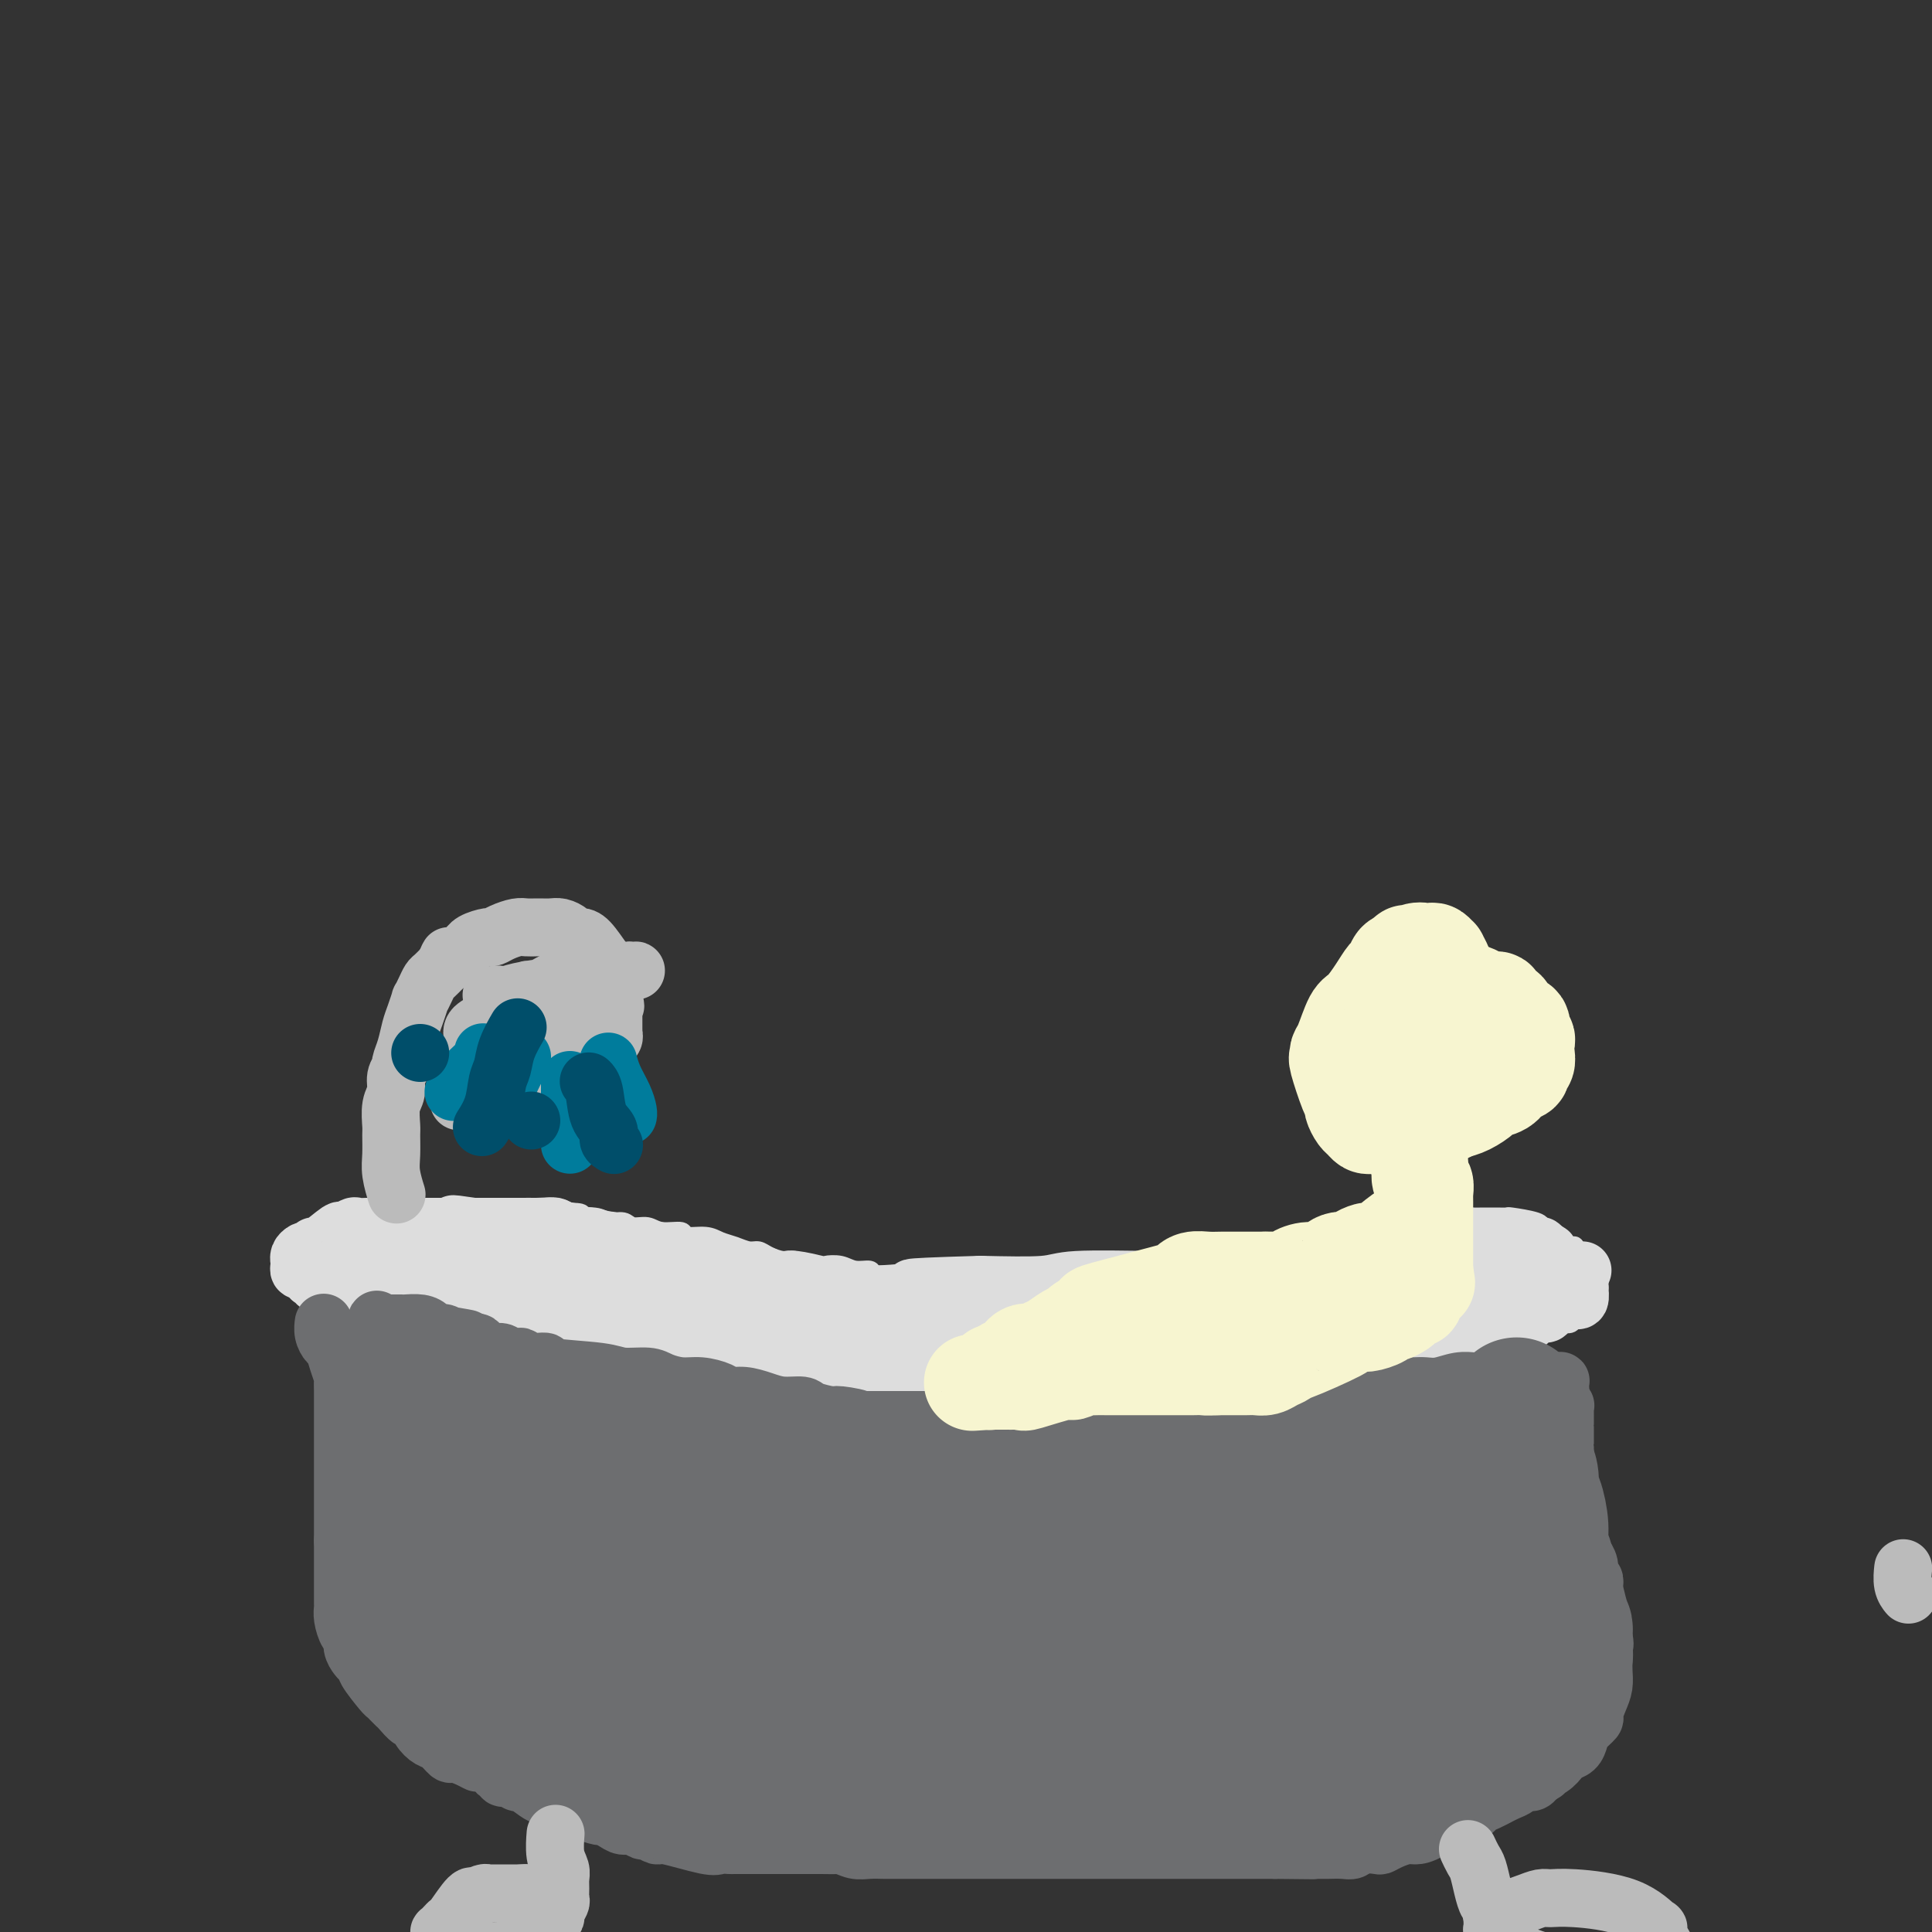 <svg viewBox='0 0 400 400' version='1.1' xmlns='http://www.w3.org/2000/svg' xmlns:xlink='http://www.w3.org/1999/xlink'><rect x="0" y="0" width="400" height="400" fill="#333333" stroke="none"/><g fill='none' stroke='#DDDDDD' stroke-width='4' stroke-linecap='round' stroke-linejoin='round'><path d='M86,273c0.001,0.002 0.001,0.003 0,0c-0.001,-0.003 -0.004,-0.011 0,0c0.004,0.011 0.016,0.040 0,0c-0.016,-0.040 -0.061,-0.151 0,0c0.061,0.151 0.226,0.564 0,0c-0.226,-0.564 -0.845,-2.104 -1,-3c-0.155,-0.896 0.154,-1.147 0,-2c-0.154,-0.853 -0.770,-2.308 -1,-3c-0.230,-0.692 -0.073,-0.622 0,-1c0.073,-0.378 0.062,-1.205 0,-2c-0.062,-0.795 -0.176,-1.560 0,-2c0.176,-0.440 0.643,-0.555 1,-1c0.357,-0.445 0.604,-1.218 1,-2c0.396,-0.782 0.940,-1.572 1,-2c0.060,-0.428 -0.364,-0.493 0,-1c0.364,-0.507 1.518,-1.456 2,-2c0.482,-0.544 0.293,-0.682 1,-1c0.707,-0.318 2.310,-0.817 3,-1c0.690,-0.183 0.467,-0.049 1,0c0.533,0.049 1.820,0.013 3,0c1.180,-0.013 2.251,-0.004 3,0c0.749,0.004 1.175,0.001 2,0c0.825,-0.001 2.048,-0.001 3,0c0.952,0.001 1.634,0.003 2,0c0.366,-0.003 0.418,-0.011 1,0c0.582,0.011 1.695,0.041 3,0c1.305,-0.041 2.801,-0.155 4,0c1.199,0.155 2.099,0.577 3,1'/><path d='M118,251c4.507,0.089 1.276,0.813 1,1c-0.276,0.187 2.405,-0.161 4,0c1.595,0.161 2.105,0.832 3,1c0.895,0.168 2.174,-0.166 3,0c0.826,0.166 1.199,0.833 2,1c0.801,0.167 2.031,-0.166 3,0c0.969,0.166 1.676,0.832 3,1c1.324,0.168 3.263,-0.163 4,0c0.737,0.163 0.270,0.818 1,1c0.730,0.182 2.657,-0.110 4,0c1.343,0.110 2.102,0.621 3,1c0.898,0.379 1.935,0.628 3,1c1.065,0.372 2.158,0.869 3,1c0.842,0.131 1.431,-0.105 2,0c0.569,0.105 1.117,0.550 2,1c0.883,0.450 2.102,0.904 3,1c0.898,0.096 1.475,-0.166 3,0c1.525,0.166 3.999,0.762 5,1c1.001,0.238 0.528,0.119 1,0c0.472,-0.119 1.888,-0.238 3,0c1.112,0.238 1.921,0.834 3,1c1.079,0.166 2.429,-0.099 3,0c0.571,0.099 0.364,0.562 1,1c0.636,0.438 2.116,0.852 3,1c0.884,0.148 1.172,0.029 2,0c0.828,-0.029 2.194,0.031 3,0c0.806,-0.031 1.051,-0.153 2,0c0.949,0.153 2.602,0.580 4,1c1.398,0.420 2.542,0.834 4,1c1.458,0.166 3.229,0.083 5,0'/><path d='M204,267c14.545,2.697 7.907,1.441 6,1c-1.907,-0.441 0.915,-0.066 3,0c2.085,0.066 3.432,-0.179 5,0c1.568,0.179 3.357,0.780 5,1c1.643,0.220 3.142,0.059 4,0c0.858,-0.059 1.076,-0.016 2,0c0.924,0.016 2.553,0.004 4,0c1.447,-0.004 2.712,-0.001 4,0c1.288,0.001 2.600,0.000 4,0c1.400,-0.000 2.888,-0.000 4,0c1.112,0.000 1.847,-0.000 3,0c1.153,0.000 2.725,0.001 4,0c1.275,-0.001 2.255,-0.004 3,0c0.745,0.004 1.257,0.015 2,0c0.743,-0.015 1.717,-0.056 2,0c0.283,0.056 -0.125,0.208 1,0c1.125,-0.208 3.783,-0.776 5,-1c1.217,-0.224 0.994,-0.102 1,0c0.006,0.102 0.243,0.185 1,0c0.757,-0.185 2.035,-0.637 3,-1c0.965,-0.363 1.619,-0.636 2,-1c0.381,-0.364 0.490,-0.820 1,-1c0.510,-0.180 1.422,-0.086 2,0c0.578,0.086 0.821,0.164 1,0c0.179,-0.164 0.292,-0.569 1,-1c0.708,-0.431 2.010,-0.886 3,-1c0.990,-0.114 1.667,0.114 2,0c0.333,-0.114 0.320,-0.569 1,-1c0.680,-0.431 2.051,-0.837 3,-1c0.949,-0.163 1.474,-0.081 2,0'/><path d='M288,261c4.585,-1.400 1.547,-0.900 1,-1c-0.547,-0.100 1.398,-0.801 2,-1c0.602,-0.199 -0.138,0.105 0,0c0.138,-0.105 1.153,-0.620 2,-1c0.847,-0.380 1.525,-0.627 2,-1c0.475,-0.373 0.747,-0.873 1,-1c0.253,-0.127 0.488,0.120 1,0c0.512,-0.120 1.302,-0.607 2,-1c0.698,-0.393 1.303,-0.694 2,-1c0.697,-0.306 1.486,-0.618 2,-1c0.514,-0.382 0.752,-0.834 1,-1c0.248,-0.166 0.505,-0.044 1,0c0.495,0.044 1.228,0.011 2,0c0.772,-0.011 1.584,-0.000 2,0c0.416,0.000 0.437,-0.010 1,0c0.563,0.010 1.667,0.040 2,0c0.333,-0.040 -0.104,-0.150 1,0c1.104,0.150 3.748,0.561 5,1c1.252,0.439 1.113,0.905 1,1c-0.113,0.095 -0.199,-0.182 0,0c0.199,0.182 0.683,0.823 1,1c0.317,0.177 0.467,-0.111 1,0c0.533,0.111 1.448,0.621 2,1c0.552,0.379 0.739,0.625 1,1c0.261,0.375 0.595,0.878 1,1c0.405,0.122 0.879,-0.136 1,0c0.121,0.136 -0.112,0.665 0,1c0.112,0.335 0.569,0.475 1,1c0.431,0.525 0.838,1.436 1,2c0.162,0.564 0.081,0.782 0,1'/><path d='M328,263c0.939,1.260 0.788,0.911 1,1c0.212,0.089 0.789,0.615 1,1c0.211,0.385 0.057,0.628 0,1c-0.057,0.372 -0.015,0.874 0,1c0.015,0.126 0.004,-0.125 0,0c-0.004,0.125 -0.000,0.625 0,1c0.000,0.375 -0.003,0.626 0,1c0.003,0.374 0.013,0.870 0,1c-0.013,0.130 -0.049,-0.106 0,0c0.049,0.106 0.183,0.554 0,1c-0.183,0.446 -0.683,0.890 -1,1c-0.317,0.110 -0.452,-0.112 -1,0c-0.548,0.112 -1.510,0.560 -2,1c-0.490,0.440 -0.507,0.874 -1,1c-0.493,0.126 -1.462,-0.054 -2,0c-0.538,0.054 -0.647,0.343 -2,1c-1.353,0.657 -3.952,1.683 -5,2c-1.048,0.317 -0.544,-0.073 -1,0c-0.456,0.073 -1.870,0.611 -3,1c-1.130,0.389 -1.974,0.630 -3,1c-1.026,0.370 -2.233,0.870 -3,1c-0.767,0.130 -1.095,-0.109 -2,0c-0.905,0.109 -2.387,0.565 -4,1c-1.613,0.435 -3.358,0.848 -5,1c-1.642,0.152 -3.180,0.045 -5,0c-1.820,-0.045 -3.921,-0.026 -5,0c-1.079,0.026 -1.134,0.058 -2,0c-0.866,-0.058 -2.541,-0.208 -4,0c-1.459,0.208 -2.703,0.774 -4,1c-1.297,0.226 -2.649,0.113 -4,0'/><path d='M271,283c-7.326,0.928 -3.140,0.249 -3,0c0.140,-0.249 -3.766,-0.066 -6,0c-2.234,0.066 -2.796,0.017 -4,0c-1.204,-0.017 -3.050,-0.001 -5,0c-1.950,0.001 -4.003,-0.014 -5,0c-0.997,0.014 -0.936,0.056 -2,0c-1.064,-0.056 -3.251,-0.211 -5,0c-1.749,0.211 -3.059,0.789 -5,1c-1.941,0.211 -4.514,0.057 -6,0c-1.486,-0.057 -1.887,-0.015 -3,0c-1.113,0.015 -2.939,0.004 -5,0c-2.061,-0.004 -4.357,-0.001 -6,0c-1.643,0.001 -2.631,0.001 -4,0c-1.369,-0.001 -3.117,-0.004 -4,0c-0.883,0.004 -0.899,0.015 -2,0c-1.101,-0.015 -3.286,-0.057 -5,0c-1.714,0.057 -2.956,0.211 -6,0c-3.044,-0.211 -7.891,-0.789 -10,-1c-2.109,-0.211 -1.479,-0.057 -2,0c-0.521,0.057 -2.192,0.016 -4,0c-1.808,-0.016 -3.754,-0.008 -5,0c-1.246,0.008 -1.792,0.016 -3,0c-1.208,-0.016 -3.080,-0.057 -4,0c-0.920,0.057 -0.890,0.211 -2,0c-1.110,-0.211 -3.360,-0.789 -5,-1c-1.640,-0.211 -2.669,-0.057 -4,0c-1.331,0.057 -2.965,0.015 -4,0c-1.035,-0.015 -1.471,-0.004 -2,0c-0.529,0.004 -1.151,0.001 -2,0c-0.849,-0.001 -1.924,-0.001 -3,0'/><path d='M145,282c-19.931,-0.171 -6.758,-0.099 -2,0c4.758,0.099 1.100,0.224 -1,0c-2.100,-0.224 -2.642,-0.796 -3,-1c-0.358,-0.204 -0.532,-0.040 -1,0c-0.468,0.040 -1.230,-0.045 -2,0c-0.770,0.045 -1.547,0.218 -2,0c-0.453,-0.218 -0.582,-0.829 -1,-1c-0.418,-0.171 -1.123,0.099 -2,0c-0.877,-0.099 -1.925,-0.565 -3,-1c-1.075,-0.435 -2.178,-0.838 -3,-1c-0.822,-0.162 -1.363,-0.082 -2,0c-0.637,0.082 -1.371,0.168 -2,0c-0.629,-0.168 -1.153,-0.589 -2,-1c-0.847,-0.411 -2.016,-0.813 -3,-1c-0.984,-0.187 -1.784,-0.159 -2,0c-0.216,0.159 0.150,0.450 -1,0c-1.150,-0.450 -3.818,-1.640 -5,-2c-1.182,-0.360 -0.879,0.111 -1,0c-0.121,-0.111 -0.666,-0.804 -1,-1c-0.334,-0.196 -0.457,0.105 -1,0c-0.543,-0.105 -1.508,-0.617 -2,-1c-0.492,-0.383 -0.513,-0.639 -1,-1c-0.487,-0.361 -1.440,-0.829 -2,-1c-0.560,-0.171 -0.728,-0.046 -1,0c-0.272,0.046 -0.647,0.012 -1,0c-0.353,-0.012 -0.683,-0.003 -1,0c-0.317,0.003 -0.621,0.001 -1,0c-0.379,-0.001 -0.833,-0.000 -1,0c-0.167,0.000 -0.048,0.000 0,0c0.048,-0.000 0.024,-0.000 0,0'/><path d='M95,270c-8.333,-2.000 -4.167,-1.000 0,0'/></g>
<g fill='none' stroke='#DDDDDD' stroke-width='12' stroke-linecap='round' stroke-linejoin='round'><path d='M97,265c-0.302,0.004 -0.605,0.008 0,0c0.605,-0.008 2.116,-0.027 3,0c0.884,0.027 1.140,0.101 3,0c1.860,-0.101 5.325,-0.378 8,0c2.675,0.378 4.560,1.411 7,2c2.440,0.589 5.434,0.735 7,1c1.566,0.265 1.704,0.648 3,1c1.296,0.352 3.752,0.672 6,1c2.248,0.328 4.290,0.662 6,1c1.710,0.338 3.088,0.679 4,1c0.912,0.321 1.357,0.622 2,1c0.643,0.378 1.482,0.833 2,1c0.518,0.167 0.713,0.044 1,0c0.287,-0.044 0.665,-0.010 1,0c0.335,0.010 0.628,-0.003 1,0c0.372,0.003 0.822,0.023 1,0c0.178,-0.023 0.084,-0.089 0,0c-0.084,0.089 -0.157,0.333 -1,0c-0.843,-0.333 -2.455,-1.244 -5,-2c-2.545,-0.756 -6.022,-1.358 -8,-2c-1.978,-0.642 -2.455,-1.325 -4,-2c-1.545,-0.675 -4.158,-1.343 -6,-2c-1.842,-0.657 -2.914,-1.303 -4,-2c-1.086,-0.697 -2.186,-1.444 -3,-2c-0.814,-0.556 -1.342,-0.922 -2,-1c-0.658,-0.078 -1.446,0.133 -2,0c-0.554,-0.133 -0.872,-0.609 -1,-1c-0.128,-0.391 -0.064,-0.695 0,-1'/><path d='M116,259c-5.396,-2.308 -1.385,-0.578 0,0c1.385,0.578 0.143,0.004 0,0c-0.143,-0.004 0.813,0.562 2,1c1.187,0.438 2.607,0.747 4,1c1.393,0.253 2.761,0.450 5,1c2.239,0.550 5.349,1.454 7,2c1.651,0.546 1.843,0.735 3,1c1.157,0.265 3.281,0.607 5,1c1.719,0.393 3.034,0.838 4,1c0.966,0.162 1.583,0.043 2,0c0.417,-0.043 0.635,-0.009 1,0c0.365,0.009 0.878,-0.005 1,0c0.122,0.005 -0.148,0.030 0,0c0.148,-0.030 0.714,-0.116 1,0c0.286,0.116 0.292,0.433 0,0c-0.292,-0.433 -0.882,-1.618 -1,-2c-0.118,-0.382 0.235,0.039 0,0c-0.235,-0.039 -1.057,-0.536 -2,-1c-0.943,-0.464 -2.006,-0.894 -3,-1c-0.994,-0.106 -1.918,0.112 -3,0c-1.082,-0.112 -2.320,-0.556 -3,-1c-0.680,-0.444 -0.802,-0.890 -1,-1c-0.198,-0.110 -0.473,0.115 -1,0c-0.527,-0.115 -1.307,-0.569 -2,-1c-0.693,-0.431 -1.299,-0.837 -2,-1c-0.701,-0.163 -1.496,-0.082 -2,0c-0.504,0.082 -0.715,0.166 -1,0c-0.285,-0.166 -0.642,-0.583 -1,-1'/><path d='M129,258c-3.665,-1.619 -2.827,-1.166 -3,-1c-0.173,0.166 -1.355,0.044 -2,0c-0.645,-0.044 -0.751,-0.012 -1,0c-0.249,0.012 -0.640,0.003 -1,0c-0.360,-0.003 -0.688,-0.001 -1,0c-0.312,0.001 -0.610,0.000 -1,0c-0.390,-0.000 -0.874,-0.000 -1,0c-0.126,0.000 0.107,0.000 0,0c-0.107,-0.000 -0.552,-0.000 -1,0c-0.448,0.000 -0.898,0.000 -1,0c-0.102,-0.000 0.143,-0.000 0,0c-0.143,0.000 -0.673,0.000 -1,0c-0.327,-0.000 -0.451,-0.000 -1,0c-0.549,0.000 -1.523,0.000 -2,0c-0.477,-0.000 -0.457,-0.000 -1,0c-0.543,0.000 -1.647,0.000 -2,0c-0.353,-0.000 0.046,-0.000 0,0c-0.046,0.000 -0.538,0.000 -1,0c-0.462,-0.000 -0.893,-0.000 -1,0c-0.107,0.000 0.112,0.000 0,0c-0.112,-0.000 -0.555,-0.000 -1,0c-0.445,0.000 -0.893,0.000 -1,0c-0.107,-0.000 0.125,0.000 0,0c-0.125,0.000 -0.608,0.000 -1,0c-0.392,0.000 -0.693,0.000 -1,0c-0.307,0.000 -0.621,0.000 -1,0c-0.379,0.000 -0.823,0.000 -1,0c-0.177,0.000 -0.089,0.000 0,0'/><path d='M102,257c-4.340,-0.155 -1.689,-0.041 -1,0c0.689,0.041 -0.585,0.011 -1,0c-0.415,-0.011 0.029,-0.003 0,0c-0.029,0.003 -0.532,0.001 -1,0c-0.468,-0.001 -0.899,-0.001 -1,0c-0.101,0.001 0.130,0.004 0,0c-0.130,-0.004 -0.622,-0.016 -1,0c-0.378,0.016 -0.641,0.061 -1,0c-0.359,-0.061 -0.814,-0.227 -1,0c-0.186,0.227 -0.102,0.848 0,1c0.102,0.152 0.224,-0.166 0,0c-0.224,0.166 -0.793,0.817 -1,1c-0.207,0.183 -0.051,-0.102 0,0c0.051,0.102 -0.004,0.590 0,1c0.004,0.410 0.065,0.743 0,1c-0.065,0.257 -0.256,0.437 0,1c0.256,0.563 0.960,1.509 1,2c0.040,0.491 -0.585,0.527 0,1c0.585,0.473 2.379,1.385 3,2c0.621,0.615 0.067,0.935 0,1c-0.067,0.065 0.353,-0.123 1,0c0.647,0.123 1.523,0.559 2,1c0.477,0.441 0.557,0.888 1,1c0.443,0.112 1.248,-0.110 2,0c0.752,0.110 1.450,0.552 2,1c0.550,0.448 0.952,0.904 2,1c1.048,0.096 2.744,-0.166 4,0c1.256,0.166 2.073,0.762 3,1c0.927,0.238 1.963,0.119 3,0'/><path d='M118,273c4.302,1.239 3.557,0.336 4,0c0.443,-0.336 2.072,-0.104 3,0c0.928,0.104 1.153,0.079 2,0c0.847,-0.079 2.314,-0.213 3,0c0.686,0.213 0.589,0.774 1,1c0.411,0.226 1.331,0.116 2,0c0.669,-0.116 1.089,-0.237 2,0c0.911,0.237 2.313,0.833 3,1c0.687,0.167 0.659,-0.095 1,0c0.341,0.095 1.051,0.547 2,1c0.949,0.453 2.136,0.906 3,1c0.864,0.094 1.405,-0.171 2,0c0.595,0.171 1.246,0.778 2,1c0.754,0.222 1.613,0.060 2,0c0.387,-0.060 0.304,-0.016 1,0c0.696,0.016 2.172,0.004 3,0c0.828,-0.004 1.006,-0.001 1,0c-0.006,0.001 -0.198,0.000 0,0c0.198,-0.000 0.785,-0.000 1,0c0.215,0.000 0.058,0.000 0,0c-0.058,-0.000 -0.015,-0.000 0,0c0.015,0.000 0.004,0.000 0,0c-0.004,-0.000 -0.001,-0.000 0,0c0.001,0.000 0.000,0.000 0,0c-0.000,-0.000 -0.000,-0.000 0,0c0.000,0.000 0.000,0.000 0,0'/><path d='M156,278c5.853,0.771 1.484,0.200 0,0c-1.484,-0.200 -0.085,-0.027 0,0c0.085,0.027 -1.144,-0.090 -2,0c-0.856,0.090 -1.340,0.388 -2,0c-0.660,-0.388 -1.496,-1.462 -3,-2c-1.504,-0.538 -3.677,-0.539 -5,-1c-1.323,-0.461 -1.795,-1.381 -3,-2c-1.205,-0.619 -3.143,-0.935 -4,-1c-0.857,-0.065 -0.635,0.123 -1,0c-0.365,-0.123 -1.318,-0.558 -2,-1c-0.682,-0.442 -1.093,-0.892 -2,-1c-0.907,-0.108 -2.311,0.125 -3,0c-0.689,-0.125 -0.662,-0.610 -1,-1c-0.338,-0.390 -1.040,-0.687 -2,-1c-0.960,-0.313 -2.180,-0.643 -3,-1c-0.820,-0.357 -1.242,-0.741 -2,-1c-0.758,-0.259 -1.851,-0.394 -3,-1c-1.149,-0.606 -2.352,-1.682 -3,-2c-0.648,-0.318 -0.741,0.121 -1,0c-0.259,-0.121 -0.686,-0.803 -1,-1c-0.314,-0.197 -0.517,0.091 -1,0c-0.483,-0.091 -1.247,-0.560 -2,-1c-0.753,-0.440 -1.496,-0.850 -2,-1c-0.504,-0.150 -0.768,-0.040 -1,0c-0.232,0.040 -0.430,0.011 -1,0c-0.570,-0.011 -1.511,-0.003 -2,0c-0.489,0.003 -0.526,0.001 -1,0c-0.474,-0.001 -1.385,-0.000 -2,0c-0.615,0.000 -0.935,0.000 -1,0c-0.065,-0.000 0.124,-0.000 0,0c-0.124,0.000 -0.562,0.000 -1,0'/><path d='M99,260c-1.555,0.000 -0.941,0.000 -1,0c-0.059,-0.000 -0.789,-0.001 -1,0c-0.211,0.001 0.097,0.004 0,0c-0.097,-0.004 -0.599,-0.016 -1,0c-0.401,0.016 -0.700,0.061 -1,0c-0.300,-0.061 -0.602,-0.227 -1,0c-0.398,0.227 -0.891,0.848 -1,1c-0.109,0.152 0.167,-0.166 0,0c-0.167,0.166 -0.777,0.814 -1,1c-0.223,0.186 -0.060,-0.090 0,0c0.060,0.090 0.016,0.545 0,1c-0.016,0.455 -0.004,0.908 0,1c0.004,0.092 0.001,-0.179 0,0c-0.001,0.179 -0.001,0.807 0,1c0.001,0.193 0.003,-0.049 0,0c-0.003,0.049 -0.011,0.391 0,1c0.011,0.609 0.041,1.487 0,2c-0.041,0.513 -0.152,0.662 0,1c0.152,0.338 0.568,0.864 1,1c0.432,0.136 0.879,-0.117 1,0c0.121,0.117 -0.085,0.605 0,1c0.085,0.395 0.460,0.697 1,1c0.540,0.303 1.246,0.607 2,1c0.754,0.393 1.557,0.875 2,1c0.443,0.125 0.525,-0.107 1,0c0.475,0.107 1.344,0.555 2,1c0.656,0.445 1.100,0.889 2,1c0.900,0.111 2.257,-0.111 3,0c0.743,0.111 0.871,0.556 1,1'/><path d='M108,277c3.361,1.635 3.763,1.223 4,1c0.237,-0.223 0.308,-0.257 1,0c0.692,0.257 2.006,0.805 3,1c0.994,0.195 1.669,0.038 2,0c0.331,-0.038 0.317,0.042 1,0c0.683,-0.042 2.062,-0.208 3,0c0.938,0.208 1.434,0.788 2,1c0.566,0.212 1.201,0.056 2,0c0.799,-0.056 1.762,-0.011 2,0c0.238,0.011 -0.250,-0.012 0,0c0.250,0.012 1.237,0.060 2,0c0.763,-0.060 1.302,-0.227 2,0c0.698,0.227 1.557,0.849 2,1c0.443,0.151 0.471,-0.170 1,0c0.529,0.170 1.559,0.830 2,1c0.441,0.170 0.292,-0.150 2,0c1.708,0.150 5.274,0.771 7,1c1.726,0.229 1.613,0.065 2,0c0.387,-0.065 1.273,-0.031 2,0c0.727,0.031 1.296,0.060 2,0c0.704,-0.060 1.544,-0.208 2,0c0.456,0.208 0.527,0.774 1,1c0.473,0.226 1.348,0.113 2,0c0.652,-0.113 1.080,-0.226 2,0c0.920,0.226 2.332,0.793 3,1c0.668,0.207 0.591,0.056 1,0c0.409,-0.056 1.302,-0.015 2,0c0.698,0.015 1.199,0.004 2,0c0.801,-0.004 1.900,-0.002 3,0'/><path d='M170,285c10.087,1.233 4.305,0.316 2,0c-2.305,-0.316 -1.133,-0.032 0,0c1.133,0.032 2.225,-0.188 3,0c0.775,0.188 1.232,0.782 2,1c0.768,0.218 1.847,0.058 3,0c1.153,-0.058 2.379,-0.016 3,0c0.621,0.016 0.637,0.004 1,0c0.363,-0.004 1.074,-0.001 2,0c0.926,0.001 2.067,0.000 3,0c0.933,-0.000 1.657,-0.000 2,0c0.343,0.000 0.305,0.000 1,0c0.695,-0.000 2.122,-0.000 3,0c0.878,0.000 1.207,0.000 2,0c0.793,-0.000 2.051,-0.000 3,0c0.949,0.000 1.588,0.000 2,0c0.412,-0.000 0.598,-0.000 1,0c0.402,0.000 1.019,-0.000 2,0c0.981,0.000 2.325,0.000 3,0c0.675,-0.000 0.681,-0.000 2,0c1.319,0.000 3.953,0.000 5,0c1.047,-0.000 0.508,-0.000 1,0c0.492,0.000 2.015,0.000 3,0c0.985,-0.000 1.434,-0.000 2,0c0.566,0.000 1.250,0.000 2,0c0.750,-0.000 1.565,-0.001 2,0c0.435,0.001 0.489,0.003 1,0c0.511,-0.003 1.477,-0.011 2,0c0.523,0.011 0.602,0.041 1,0c0.398,-0.041 1.114,-0.155 2,0c0.886,0.155 1.943,0.577 3,1'/><path d='M234,287c10.440,0.309 4.541,0.083 3,0c-1.541,-0.083 1.277,-0.022 3,0c1.723,0.022 2.350,0.006 3,0c0.650,-0.006 1.324,-0.002 2,0c0.676,0.002 1.354,0.000 2,0c0.646,-0.000 1.261,-0.000 2,0c0.739,0.000 1.601,0.000 2,0c0.399,-0.000 0.335,-0.000 1,0c0.665,0.000 2.060,0.000 3,0c0.940,-0.000 1.424,-0.000 2,0c0.576,0.000 1.243,0.000 2,0c0.757,-0.000 1.603,-0.000 2,0c0.397,0.000 0.345,0.000 1,0c0.655,-0.000 2.019,-0.000 3,0c0.981,0.000 1.580,0.000 2,0c0.420,-0.000 0.660,-0.000 2,0c1.340,0.000 3.781,0.001 5,0c1.219,-0.001 1.217,-0.003 2,0c0.783,0.003 2.350,0.011 3,0c0.650,-0.011 0.383,-0.041 1,0c0.617,0.041 2.119,0.152 3,0c0.881,-0.152 1.142,-0.565 2,-1c0.858,-0.435 2.313,-0.890 3,-1c0.687,-0.110 0.608,0.124 1,0c0.392,-0.124 1.257,-0.608 2,-1c0.743,-0.392 1.364,-0.693 2,-1c0.636,-0.307 1.287,-0.621 2,-1c0.713,-0.379 1.490,-0.823 2,-1c0.510,-0.177 0.755,-0.089 1,0'/><path d='M298,281c2.454,-1.166 1.090,-1.082 1,-1c-0.090,0.082 1.093,0.161 2,0c0.907,-0.161 1.537,-0.564 2,-1c0.463,-0.436 0.758,-0.905 1,-1c0.242,-0.095 0.432,0.186 1,0c0.568,-0.186 1.514,-0.837 2,-1c0.486,-0.163 0.510,0.163 1,0c0.490,-0.163 1.444,-0.814 2,-1c0.556,-0.186 0.712,0.095 1,0c0.288,-0.095 0.707,-0.564 1,-1c0.293,-0.436 0.458,-0.839 1,-1c0.542,-0.161 1.459,-0.081 2,0c0.541,0.081 0.706,0.164 1,0c0.294,-0.164 0.717,-0.573 1,-1c0.283,-0.427 0.425,-0.871 1,-1c0.575,-0.129 1.582,0.056 2,0c0.418,-0.056 0.245,-0.355 1,-1c0.755,-0.645 2.436,-1.638 3,-2c0.564,-0.362 0.011,-0.095 0,0c-0.011,0.095 0.519,0.018 1,0c0.481,-0.018 0.913,0.024 1,0c0.087,-0.024 -0.172,-0.114 0,0c0.172,0.114 0.775,0.433 1,0c0.225,-0.433 0.071,-1.619 0,-2c-0.071,-0.381 -0.060,0.042 0,0c0.060,-0.042 0.170,-0.550 0,-1c-0.170,-0.450 -0.620,-0.843 -1,-1c-0.380,-0.157 -0.690,-0.079 -1,0'/><path d='M325,265c-0.553,-0.781 -0.937,-0.735 -1,-1c-0.063,-0.265 0.194,-0.841 0,-1c-0.194,-0.159 -0.838,0.098 -1,0c-0.162,-0.098 0.159,-0.551 0,-1c-0.159,-0.449 -0.798,-0.895 -1,-1c-0.202,-0.105 0.034,0.129 0,0c-0.034,-0.129 -0.338,-0.623 -1,-1c-0.662,-0.377 -1.683,-0.637 -2,-1c-0.317,-0.363 0.071,-0.829 0,-1c-0.071,-0.171 -0.601,-0.046 -1,0c-0.399,0.046 -0.667,0.012 -1,0c-0.333,-0.012 -0.733,-0.003 -1,0c-0.267,0.003 -0.402,0.001 -1,0c-0.598,-0.001 -1.659,-0.000 -2,0c-0.341,0.000 0.036,0.000 0,0c-0.036,-0.000 -0.487,-0.001 -2,0c-1.513,0.001 -4.090,0.002 -5,0c-0.910,-0.002 -0.153,-0.007 0,0c0.153,0.007 -0.298,0.025 -1,0c-0.702,-0.025 -1.654,-0.095 -2,0c-0.346,0.095 -0.086,0.355 -1,1c-0.914,0.645 -3.003,1.675 -4,2c-0.997,0.325 -0.904,-0.053 -1,0c-0.096,0.053 -0.382,0.539 -1,1c-0.618,0.461 -1.568,0.897 -2,1c-0.432,0.103 -0.347,-0.126 -1,0c-0.653,0.126 -2.044,0.607 -3,1c-0.956,0.393 -1.478,0.696 -2,1'/><path d='M288,265c-2.841,1.019 -2.445,0.067 -3,0c-0.555,-0.067 -2.061,0.752 -3,1c-0.939,0.248 -1.312,-0.073 -2,0c-0.688,0.073 -1.691,0.540 -3,1c-1.309,0.460 -2.924,0.912 -4,1c-1.076,0.088 -1.614,-0.187 -3,0c-1.386,0.187 -3.622,0.835 -5,1c-1.378,0.165 -1.898,-0.152 -3,0c-1.102,0.152 -2.785,0.773 -4,1c-1.215,0.227 -1.961,0.061 -3,0c-1.039,-0.061 -2.370,-0.016 -3,0c-0.630,0.016 -0.560,0.004 -1,0c-0.440,-0.004 -1.390,-0.001 -2,0c-0.610,0.001 -0.879,0.001 -2,0c-1.121,-0.001 -3.095,-0.001 -4,0c-0.905,0.001 -0.741,0.004 -1,0c-0.259,-0.004 -0.940,-0.015 -4,0c-3.060,0.015 -8.498,0.057 -11,0c-2.502,-0.057 -2.069,-0.211 -3,0c-0.931,0.211 -3.226,0.789 -5,1c-1.774,0.211 -3.025,0.057 -4,0c-0.975,-0.057 -1.673,-0.015 -3,0c-1.327,0.015 -3.284,0.004 -4,0c-0.716,-0.004 -0.191,-0.001 -1,0c-0.809,0.001 -2.952,0.000 -5,0c-2.048,-0.000 -4.003,-0.000 -6,0c-1.997,0.000 -4.038,0.000 -6,0c-1.962,-0.000 -3.846,-0.000 -5,0c-1.154,0.000 -1.577,0.000 -2,0'/><path d='M183,271c-12.509,0.154 -6.282,0.037 -5,0c1.282,-0.037 -2.382,0.004 -5,0c-2.618,-0.004 -4.189,-0.054 -5,0c-0.811,0.054 -0.862,0.211 -2,0c-1.138,-0.211 -3.364,-0.788 -5,-1c-1.636,-0.212 -2.681,-0.057 -4,0c-1.319,0.057 -2.913,0.015 -4,0c-1.087,-0.015 -1.667,-0.004 -2,0c-0.333,0.004 -0.418,0.001 -1,0c-0.582,-0.001 -1.659,-0.000 -2,0c-0.341,0.000 0.055,0.001 0,0c-0.055,-0.001 -0.559,-0.002 -1,0c-0.441,0.002 -0.818,0.007 -1,0c-0.182,-0.007 -0.169,-0.027 0,0c0.169,0.027 0.495,0.100 0,0c-0.495,-0.100 -1.811,-0.374 0,0c1.811,0.374 6.750,1.397 9,2c2.250,0.603 1.811,0.788 2,1c0.189,0.212 1.007,0.453 3,1c1.993,0.547 5.161,1.402 8,2c2.839,0.598 5.348,0.938 7,1c1.652,0.062 2.445,-0.156 4,0c1.555,0.156 3.871,0.686 6,1c2.129,0.314 4.069,0.414 6,1c1.931,0.586 3.851,1.660 5,2c1.149,0.340 1.526,-0.052 3,0c1.474,0.052 4.045,0.550 6,1c1.955,0.450 3.296,0.852 5,1c1.704,0.148 3.773,0.042 6,0c2.227,-0.042 4.614,-0.021 7,0'/><path d='M223,283c4.816,0.355 3.356,0.242 4,0c0.644,-0.242 3.392,-0.615 6,-1c2.608,-0.385 5.074,-0.783 7,-1c1.926,-0.217 3.310,-0.254 3,0c-0.310,0.254 -2.314,0.797 3,0c5.314,-0.797 17.947,-2.934 23,-4c5.053,-1.066 2.527,-1.060 2,-1c-0.527,0.060 0.945,0.175 2,0c1.055,-0.175 1.694,-0.639 3,-1c1.306,-0.361 3.278,-0.621 5,-1c1.722,-0.379 3.194,-0.879 4,-1c0.806,-0.121 0.947,0.137 2,0c1.053,-0.137 3.017,-0.667 4,-1c0.983,-0.333 0.985,-0.467 3,-1c2.015,-0.533 6.042,-1.463 8,-2c1.958,-0.537 1.848,-0.680 2,-1c0.152,-0.320 0.566,-0.818 1,-1c0.434,-0.182 0.886,-0.049 1,0c0.114,0.049 -0.111,0.014 0,0c0.111,-0.014 0.557,-0.006 1,0c0.443,0.006 0.882,0.012 1,0c0.118,-0.012 -0.083,-0.042 0,0c0.083,0.042 0.452,0.155 0,0c-0.452,-0.155 -1.726,-0.577 -3,-1'/><path d='M305,266c-1.305,-0.155 -3.067,-0.042 -4,0c-0.933,0.042 -1.038,0.015 -2,0c-0.962,-0.015 -2.782,-0.016 -4,0c-1.218,0.016 -1.835,0.050 -3,0c-1.165,-0.050 -2.877,-0.182 -5,0c-2.123,0.182 -4.657,0.680 -6,1c-1.343,0.320 -1.493,0.463 -4,1c-2.507,0.537 -7.369,1.468 -11,2c-3.631,0.532 -6.029,0.664 -9,1c-2.971,0.336 -6.514,0.874 -8,1c-1.486,0.126 -0.914,-0.162 -2,0c-1.086,0.162 -3.829,0.774 -6,1c-2.171,0.226 -3.771,0.067 -6,0c-2.229,-0.067 -5.087,-0.043 -8,0c-2.913,0.043 -5.880,0.104 -7,0c-1.120,-0.104 -0.393,-0.372 -3,-1c-2.607,-0.628 -8.549,-1.617 -11,-2c-2.451,-0.383 -1.412,-0.159 -2,0c-0.588,0.159 -2.805,0.253 -4,0c-1.195,-0.253 -1.370,-0.852 -2,-1c-0.630,-0.148 -1.715,0.157 -3,0c-1.285,-0.157 -2.771,-0.774 -4,-1c-1.229,-0.226 -2.202,-0.060 -3,0c-0.798,0.060 -1.421,0.016 -2,0c-0.579,-0.016 -1.114,-0.004 -2,0c-0.886,0.004 -2.124,-0.002 -3,0c-0.876,0.002 -1.389,0.011 -2,0c-0.611,-0.011 -1.318,-0.041 -2,0c-0.682,0.041 -1.338,0.155 -2,0c-0.662,-0.155 -1.331,-0.577 -2,-1'/><path d='M173,267c-11.065,-0.883 -4.726,-0.092 -3,0c1.726,0.092 -1.161,-0.515 -3,-1c-1.839,-0.485 -2.629,-0.848 -3,-1c-0.371,-0.152 -0.322,-0.093 -1,0c-0.678,0.093 -2.083,0.221 -3,0c-0.917,-0.221 -1.348,-0.791 -2,-1c-0.652,-0.209 -1.527,-0.056 -2,0c-0.473,0.056 -0.545,0.015 -1,0c-0.455,-0.015 -1.292,-0.004 -2,0c-0.708,0.004 -1.288,0.001 -2,0c-0.712,-0.001 -1.556,-0.000 -2,0c-0.444,0.000 -0.488,0.000 -1,0c-0.512,-0.000 -1.492,-0.000 -2,0c-0.508,0.000 -0.543,0.000 -1,0c-0.457,-0.000 -1.337,-0.000 -2,0c-0.663,0.000 -1.109,0.000 -2,0c-0.891,-0.000 -2.228,-0.001 -3,0c-0.772,0.001 -0.978,0.004 -1,0c-0.022,-0.004 0.141,-0.013 0,0c-0.141,0.013 -0.585,0.049 -1,0c-0.415,-0.049 -0.802,-0.184 -1,0c-0.198,0.184 -0.207,0.686 0,1c0.207,0.314 0.631,0.441 1,1c0.369,0.559 0.682,1.550 1,2c0.318,0.450 0.640,0.358 2,1c1.360,0.642 3.756,2.017 6,3c2.244,0.983 4.335,1.572 7,2c2.665,0.428 5.904,0.694 9,1c3.096,0.306 6.048,0.653 9,1'/><path d='M170,276c4.612,0.616 3.641,0.155 5,0c1.359,-0.155 5.047,-0.004 8,0c2.953,0.004 5.169,-0.139 8,0c2.831,0.139 6.276,0.560 8,1c1.724,0.440 1.726,0.898 4,1c2.274,0.102 6.819,-0.153 10,0c3.181,0.153 4.997,0.713 7,1c2.003,0.287 4.192,0.299 7,0c2.808,-0.299 6.234,-0.910 8,-1c1.766,-0.090 1.873,0.341 4,0c2.127,-0.341 6.274,-1.453 9,-2c2.726,-0.547 4.030,-0.529 6,-1c1.970,-0.471 4.607,-1.430 6,-2c1.393,-0.570 1.542,-0.750 3,-1c1.458,-0.250 4.225,-0.568 6,-1c1.775,-0.432 2.559,-0.976 6,-2c3.441,-1.024 9.541,-2.527 12,-3c2.459,-0.473 1.278,0.083 1,0c-0.278,-0.083 0.347,-0.806 1,-1c0.653,-0.194 1.332,0.140 2,0c0.668,-0.140 1.323,-0.756 2,-1c0.677,-0.244 1.376,-0.118 2,0c0.624,0.118 1.175,0.228 2,0c0.825,-0.228 1.925,-0.793 3,-1c1.075,-0.207 2.126,-0.055 3,0c0.874,0.055 1.571,0.015 2,0c0.429,-0.015 0.589,-0.004 1,0c0.411,0.004 1.072,0.001 2,0c0.928,-0.001 2.122,-0.000 3,0c0.878,0.000 1.439,0.000 2,0'/><path d='M313,263c3.280,-0.155 2.479,-0.041 2,0c-0.479,0.041 -0.637,0.011 0,0c0.637,-0.011 2.069,-0.003 3,0c0.931,0.003 1.363,0.001 2,0c0.637,-0.001 1.481,-0.000 2,0c0.519,0.000 0.712,0.000 1,0c0.288,-0.000 0.669,-0.000 1,0c0.331,0.000 0.610,0.000 1,0c0.390,-0.000 0.889,0.000 1,0c0.111,-0.000 -0.168,-0.000 0,0c0.168,0.000 0.784,0.000 1,0c0.216,-0.000 0.034,-0.001 0,0c-0.034,0.001 0.081,0.003 0,0c-0.081,-0.003 -0.359,-0.011 0,0c0.359,0.011 1.356,0.041 0,0c-1.356,-0.041 -5.063,-0.155 -7,0c-1.937,0.155 -2.103,0.577 -4,1c-1.897,0.423 -5.525,0.845 -9,1c-3.475,0.155 -6.797,0.041 -11,0c-4.203,-0.041 -9.286,-0.011 -12,0c-2.714,0.011 -3.059,0.002 -6,0c-2.941,-0.002 -8.478,0.003 -13,0c-4.522,-0.003 -8.029,-0.015 -12,0c-3.971,0.015 -8.404,0.055 -14,0c-5.596,-0.055 -12.353,-0.207 -16,0c-3.647,0.207 -4.185,0.773 -7,1c-2.815,0.227 -7.908,0.113 -13,0'/><path d='M203,266c-21.077,0.627 -12.769,0.694 -12,1c0.769,0.306 -5.999,0.853 -9,1c-3.001,0.147 -2.233,-0.104 -3,0c-0.767,0.104 -3.068,0.564 -5,1c-1.932,0.436 -3.497,0.849 -5,1c-1.503,0.151 -2.946,0.040 -4,0c-1.054,-0.040 -1.719,-0.011 -3,0c-1.281,0.011 -3.178,0.003 -5,0c-1.822,-0.003 -3.570,-0.001 -5,0c-1.430,0.001 -2.543,0.000 -4,0c-1.457,-0.000 -3.258,-0.000 -4,0c-0.742,0.000 -0.423,0.000 -1,0c-0.577,-0.000 -2.049,-0.000 -3,0c-0.951,0.000 -1.381,0.000 -2,0c-0.619,-0.000 -1.427,-0.000 -2,0c-0.573,0.000 -0.911,0.000 -2,0c-1.089,-0.000 -2.927,-0.000 -4,0c-1.073,0.000 -1.379,0.000 -2,0c-0.621,-0.000 -1.556,-0.000 -2,0c-0.444,0.000 -0.398,0.000 -1,0c-0.602,-0.000 -1.852,-0.000 -3,0c-1.148,0.000 -2.194,0.000 -3,0c-0.806,-0.000 -1.371,-0.000 -2,0c-0.629,0.000 -1.320,0.000 -2,0c-0.680,-0.000 -1.348,-0.000 -2,0c-0.652,0.000 -1.288,0.000 -2,0c-0.712,-0.000 -1.499,-0.000 -2,0c-0.501,0.000 -0.714,0.000 -1,0c-0.286,0.000 -0.643,0.000 -1,0'/><path d='M107,270c-10.017,0.000 -4.060,0.000 -2,0c2.060,0.000 0.222,0.000 -1,0c-1.222,0.000 -1.829,0.000 -2,0c-0.171,-0.000 0.095,0.000 0,0c-0.095,0.000 -0.551,0.000 -1,0c-0.449,0.000 -0.890,0.000 -1,0c-0.110,0.000 0.111,0.000 0,0c-0.111,0.000 -0.556,0.000 -1,0c-0.444,0.000 -0.888,0.000 -1,0c-0.112,0.000 0.110,0.000 0,0c-0.110,0.000 -0.550,0.000 -1,0c-0.450,0.000 -0.909,0.000 -1,0c-0.091,0.000 0.187,0.000 0,0c-0.187,0.000 -0.839,0.000 -1,0c-0.161,0.000 0.167,0.000 0,0c-0.167,0.000 -0.830,0.000 -1,0c-0.170,0.000 0.153,0.000 0,0c-0.153,0.000 -0.780,0.000 -1,0c-0.220,0.000 -0.031,0.000 0,0c0.031,0.000 -0.095,0.000 0,0c0.095,0.000 0.410,0.000 0,0c-0.410,0.000 -1.546,0.000 -2,0c-0.454,0.000 -0.227,0.000 0,0'/><path d='M143,261c-0.001,-0.001 -0.003,-0.003 0,0c0.003,0.003 0.009,0.010 0,0c-0.009,-0.010 -0.033,-0.038 0,0c0.033,0.038 0.124,0.142 0,0c-0.124,-0.142 -0.464,-0.531 -2,-1c-1.536,-0.469 -4.270,-1.020 -5,-1c-0.730,0.020 0.544,0.609 -2,0c-2.544,-0.609 -8.904,-2.416 -12,-3c-3.096,-0.584 -2.927,0.054 -3,0c-0.073,-0.054 -0.388,-0.799 -1,-1c-0.612,-0.201 -1.519,0.142 -2,0c-0.481,-0.142 -0.535,-0.770 -1,-1c-0.465,-0.230 -1.342,-0.062 -2,0c-0.658,0.062 -1.096,0.017 -2,0c-0.904,-0.017 -2.272,-0.004 -3,0c-0.728,0.004 -0.816,0.001 -1,0c-0.184,-0.001 -0.465,-0.000 -1,0c-0.535,0.000 -1.326,0.000 -2,0c-0.674,-0.000 -1.232,-0.000 -2,0c-0.768,0.000 -1.745,0.000 -2,0c-0.255,-0.000 0.213,-0.000 0,0c-0.213,0.000 -1.106,0.000 -2,0'/><path d='M98,254c-7.304,-1.083 -3.063,-0.290 -2,0c1.063,0.290 -1.052,0.078 -2,0c-0.948,-0.078 -0.730,-0.021 -1,0c-0.270,0.021 -1.028,0.006 -2,0c-0.972,-0.006 -2.158,-0.001 -3,0c-0.842,0.001 -1.342,0.000 -2,0c-0.658,-0.000 -1.475,-0.000 -2,0c-0.525,0.000 -0.757,0.000 -1,0c-0.243,-0.000 -0.498,-0.000 -1,0c-0.502,0.000 -1.252,0.000 -2,0c-0.748,-0.000 -1.495,-0.001 -2,0c-0.505,0.001 -0.770,0.005 -1,0c-0.230,-0.005 -0.426,-0.019 -1,0c-0.574,0.019 -1.527,0.069 -2,0c-0.473,-0.069 -0.467,-0.258 -1,0c-0.533,0.258 -1.606,0.963 -2,1c-0.394,0.037 -0.109,-0.592 -1,0c-0.891,0.592 -2.960,2.407 -4,3c-1.040,0.593 -1.053,-0.034 -1,0c0.053,0.034 0.172,0.731 0,1c-0.172,0.269 -0.635,0.110 -1,0c-0.365,-0.110 -0.634,-0.170 -1,0c-0.366,0.170 -0.831,0.571 -1,1c-0.169,0.429 -0.042,0.885 0,1c0.042,0.115 0.000,-0.110 0,0c-0.000,0.110 0.041,0.555 0,1c-0.041,0.445 -0.165,0.889 0,1c0.165,0.111 0.619,-0.111 1,0c0.381,0.111 0.691,0.556 1,1'/><path d='M64,264c0.357,0.951 0.750,0.828 1,1c0.250,0.172 0.356,0.637 1,1c0.644,0.363 1.827,0.623 3,1c1.173,0.377 2.336,0.872 3,1c0.664,0.128 0.830,-0.109 2,0c1.170,0.109 3.345,0.565 5,1c1.655,0.435 2.792,0.848 4,1c1.208,0.152 2.487,0.044 4,0c1.513,-0.044 3.258,-0.022 4,0c0.742,0.022 0.480,0.044 1,0c0.520,-0.044 1.822,-0.155 3,0c1.178,0.155 2.231,0.576 3,1c0.769,0.424 1.252,0.853 2,1c0.748,0.147 1.759,0.014 3,0c1.241,-0.014 2.710,0.091 3,0c0.290,-0.091 -0.600,-0.378 2,0c2.600,0.378 8.690,1.422 11,2c2.310,0.578 0.842,0.691 1,1c0.158,0.309 1.943,0.815 3,1c1.057,0.185 1.386,0.049 2,0c0.614,-0.049 1.512,-0.009 2,0c0.488,0.009 0.567,-0.012 1,0c0.433,0.012 1.219,0.056 2,0c0.781,-0.056 1.557,-0.211 2,0c0.443,0.211 0.552,0.789 1,1c0.448,0.211 1.233,0.057 2,0c0.767,-0.057 1.514,-0.015 2,0c0.486,0.015 0.710,0.004 1,0c0.290,-0.004 0.645,-0.002 1,0'/><path d='M139,277c8.602,1.085 2.108,0.297 0,0c-2.108,-0.297 0.169,-0.102 1,0c0.831,0.102 0.216,0.113 0,0c-0.216,-0.113 -0.033,-0.349 -1,-1c-0.967,-0.651 -3.085,-1.718 -4,-2c-0.915,-0.282 -0.629,0.222 -2,0c-1.371,-0.222 -4.399,-1.168 -7,-2c-2.601,-0.832 -4.774,-1.549 -7,-2c-2.226,-0.451 -4.504,-0.635 -6,-1c-1.496,-0.365 -2.210,-0.911 -4,-1c-1.790,-0.089 -4.657,0.277 -7,0c-2.343,-0.277 -4.161,-1.199 -8,-2c-3.839,-0.801 -9.698,-1.483 -12,-2c-2.302,-0.517 -1.047,-0.871 -1,-1c0.047,-0.129 -1.115,-0.035 -2,0c-0.885,0.035 -1.495,0.009 -2,0c-0.505,-0.009 -0.906,-0.002 -1,0c-0.094,0.002 0.119,0.001 0,0c-0.119,-0.001 -0.568,-0.000 -1,0c-0.432,0.000 -0.845,0.000 -1,0c-0.155,-0.000 -0.052,-0.000 0,0c0.052,0.000 0.052,0.000 0,0c-0.052,-0.000 -0.158,-0.000 0,0c0.158,0.000 0.579,0.000 1,0'/><path d='M75,263c-6.646,-1.031 -1.262,-0.108 2,1c3.262,1.108 4.400,2.400 5,3c0.600,0.600 0.662,0.508 2,1c1.338,0.492 3.954,1.569 5,2c1.046,0.431 0.523,0.215 0,0'/></g>
<g fill='none' stroke='#6D6E70' stroke-width='12' stroke-linecap='round' stroke-linejoin='round'><path d='M67,274c-0.000,0.000 -0.000,0.000 0,0c0.000,-0.000 0.000,-0.000 0,0c-0.000,0.000 -0.000,0.000 0,0c0.000,-0.000 0.000,-0.002 0,0c-0.000,0.002 -0.001,0.006 0,0c0.001,-0.006 0.003,-0.023 0,0c-0.003,0.023 -0.012,0.085 0,0c0.012,-0.085 0.044,-0.315 0,0c-0.044,0.315 -0.166,1.177 0,2c0.166,0.823 0.619,1.606 1,2c0.381,0.394 0.691,0.398 1,1c0.309,0.602 0.619,1.802 1,3c0.381,1.198 0.834,2.392 1,3c0.166,0.608 0.044,0.628 0,1c-0.044,0.372 -0.012,1.096 0,2c0.012,0.904 0.003,1.987 0,3c-0.003,1.013 -0.001,1.955 0,3c0.001,1.045 0.000,2.193 0,3c-0.000,0.807 -0.000,1.275 0,2c0.000,0.725 0.000,1.708 0,3c-0.000,1.292 -0.000,2.892 0,4c0.000,1.108 0.000,1.725 0,3c-0.000,1.275 -0.000,3.208 0,4c0.000,0.792 0.000,0.444 0,1c-0.000,0.556 -0.000,2.016 0,3c0.000,0.984 0.000,1.492 0,2'/><path d='M71,319c-0.000,5.905 -0.000,3.666 0,3c0.000,-0.666 0.000,0.240 0,1c-0.000,0.760 -0.000,1.373 0,2c0.000,0.627 0.000,1.267 0,2c-0.000,0.733 -0.001,1.560 0,2c0.001,0.440 0.003,0.493 0,1c-0.003,0.507 -0.011,1.469 0,2c0.011,0.531 0.041,0.631 0,1c-0.041,0.369 -0.151,1.006 0,2c0.151,0.994 0.565,2.346 1,3c0.435,0.654 0.892,0.610 1,1c0.108,0.390 -0.131,1.215 0,2c0.131,0.785 0.634,1.531 1,2c0.366,0.469 0.595,0.661 1,1c0.405,0.339 0.987,0.826 1,1c0.013,0.174 -0.543,0.036 0,1c0.543,0.964 2.186,3.030 3,4c0.814,0.970 0.799,0.842 1,1c0.201,0.158 0.617,0.601 1,1c0.383,0.399 0.732,0.754 1,1c0.268,0.246 0.456,0.385 1,1c0.544,0.615 1.444,1.708 2,2c0.556,0.292 0.769,-0.215 1,0c0.231,0.215 0.480,1.153 1,2c0.520,0.847 1.311,1.603 2,2c0.689,0.397 1.278,0.436 2,1c0.722,0.564 1.579,1.652 2,2c0.421,0.348 0.406,-0.043 1,0c0.594,0.043 1.797,0.522 3,1'/><path d='M97,364c1.659,0.857 1.808,0.999 2,1c0.192,0.001 0.429,-0.140 1,0c0.571,0.140 1.476,0.559 2,1c0.524,0.441 0.666,0.903 1,1c0.334,0.097 0.860,-0.170 1,0c0.140,0.170 -0.106,0.778 0,1c0.106,0.222 0.564,0.060 1,0c0.436,-0.060 0.849,-0.016 1,0c0.151,0.016 0.041,0.004 0,0c-0.041,-0.004 -0.011,-0.001 0,0c0.011,0.001 0.003,0.000 0,0c-0.003,-0.000 -0.001,-0.000 0,0c0.001,0.000 0.000,0.000 0,0c-0.000,-0.000 -0.000,-0.000 0,0c0.000,0.000 0.000,0.000 0,0c-0.000,-0.000 -0.000,-0.000 0,0c0.000,0.000 0.000,0.000 0,0c-0.000,-0.000 -0.000,-0.000 0,0c0.000,0.000 0.000,0.000 0,0c-0.000,-0.000 -0.000,-0.000 0,0c0.000,0.000 0.000,0.000 0,0c-0.000,-0.000 -0.000,-0.000 0,0c0.000,0.000 0.000,0.000 0,0c-0.000,-0.000 -0.000,-0.000 0,0c0.000,0.000 0.000,0.000 0,0'/><path d='M106,368c1.624,0.550 1.183,-0.074 1,0c-0.183,0.074 -0.107,0.846 0,1c0.107,0.154 0.245,-0.309 1,0c0.755,0.309 2.126,1.392 3,2c0.874,0.608 1.250,0.741 2,1c0.750,0.259 1.874,0.643 3,1c1.126,0.357 2.255,0.687 3,1c0.745,0.313 1.106,0.610 2,1c0.894,0.390 2.322,0.874 3,1c0.678,0.126 0.605,-0.106 1,0c0.395,0.106 1.256,0.549 2,1c0.744,0.451 1.370,0.910 2,1c0.630,0.090 1.265,-0.188 2,0c0.735,0.188 1.569,0.843 2,1c0.431,0.157 0.457,-0.182 1,0c0.543,0.182 1.603,0.886 2,1c0.397,0.114 0.132,-0.362 2,0c1.868,0.362 5.869,1.561 8,2c2.131,0.439 2.391,0.118 3,0c0.609,-0.118 1.566,-0.032 2,0c0.434,0.032 0.343,0.008 1,0c0.657,-0.008 2.061,-0.002 3,0c0.939,0.002 1.413,0.001 2,0c0.587,-0.001 1.287,-0.000 2,0c0.713,0.000 1.439,0.000 2,0c0.561,-0.000 0.959,-0.000 2,0c1.041,0.000 2.726,0.000 4,0c1.274,-0.000 2.137,-0.000 3,0'/><path d='M170,382c4.083,0.016 2.291,0.057 2,0c-0.291,-0.057 0.918,-0.211 2,0c1.082,0.211 2.036,0.789 3,1c0.964,0.211 1.938,0.057 3,0c1.062,-0.057 2.212,-0.015 3,0c0.788,0.015 1.213,0.004 2,0c0.787,-0.004 1.934,-0.001 3,0c1.066,0.001 2.050,0.000 3,0c0.950,-0.000 1.865,-0.000 3,0c1.135,0.000 2.489,0.000 3,0c0.511,-0.000 0.177,-0.000 1,0c0.823,0.000 2.802,0.000 4,0c1.198,-0.000 1.615,-0.000 3,0c1.385,0.000 3.737,0.000 5,0c1.263,-0.000 1.437,-0.000 2,0c0.563,0.000 1.514,0.000 5,0c3.486,-0.000 9.506,-0.000 12,0c2.494,0.000 1.463,0.000 2,0c0.537,-0.000 2.642,-0.000 4,0c1.358,0.000 1.970,0.000 3,0c1.030,-0.000 2.477,-0.000 4,0c1.523,0.000 3.123,0.000 4,0c0.877,-0.000 1.032,-0.000 2,0c0.968,0.000 2.748,0.000 4,0c1.252,-0.000 1.976,-0.000 3,0c1.024,0.000 2.347,0.000 3,0c0.653,-0.000 0.637,0.000 1,0c0.363,0.000 1.104,-0.000 2,0c0.896,0.000 1.948,0.000 3,0'/><path d='M264,383c14.806,0.155 4.820,0.041 2,0c-2.820,-0.041 1.526,-0.011 3,0c1.474,0.011 0.077,0.003 0,0c-0.077,-0.003 1.166,-0.001 2,0c0.834,0.001 1.259,0.001 2,0c0.741,-0.001 1.797,-0.004 2,0c0.203,0.004 -0.446,0.015 0,0c0.446,-0.015 1.989,-0.056 3,0c1.011,0.056 1.491,0.208 2,0c0.509,-0.208 1.046,-0.778 2,-1c0.954,-0.222 2.324,-0.098 3,0c0.676,0.098 0.657,0.169 1,0c0.343,-0.169 1.049,-0.579 2,-1c0.951,-0.421 2.148,-0.854 3,-1c0.852,-0.146 1.359,-0.005 2,0c0.641,0.005 1.415,-0.127 3,-1c1.585,-0.873 3.982,-2.486 5,-3c1.018,-0.514 0.656,0.070 1,0c0.344,-0.070 1.392,-0.793 2,-1c0.608,-0.207 0.774,0.103 1,0c0.226,-0.103 0.511,-0.619 1,-1c0.489,-0.381 1.182,-0.627 2,-1c0.818,-0.373 1.762,-0.875 2,-1c0.238,-0.125 -0.231,0.125 0,0c0.231,-0.125 1.161,-0.625 2,-1c0.839,-0.375 1.586,-0.626 2,-1c0.414,-0.374 0.496,-0.870 1,-1c0.504,-0.130 1.430,0.106 2,0c0.570,-0.106 0.785,-0.553 1,-1'/><path d='M318,368c3.539,-1.896 1.386,-1.137 1,-1c-0.386,0.137 0.996,-0.347 2,-1c1.004,-0.653 1.630,-1.473 2,-2c0.370,-0.527 0.485,-0.761 1,-1c0.515,-0.239 1.430,-0.482 2,-1c0.570,-0.518 0.797,-1.311 1,-2c0.203,-0.689 0.384,-1.276 1,-2c0.616,-0.724 1.668,-1.587 2,-2c0.332,-0.413 -0.055,-0.377 0,-1c0.055,-0.623 0.551,-1.906 1,-3c0.449,-1.094 0.852,-1.999 1,-3c0.148,-1.001 0.042,-2.097 0,-3c-0.042,-0.903 -0.019,-1.613 0,-2c0.019,-0.387 0.033,-0.452 0,-1c-0.033,-0.548 -0.114,-1.579 0,-2c0.114,-0.421 0.423,-0.231 0,-2c-0.423,-1.769 -1.576,-5.496 -2,-7c-0.424,-1.504 -0.118,-0.783 0,-1c0.118,-0.217 0.047,-1.370 0,-2c-0.047,-0.630 -0.069,-0.737 0,-1c0.069,-0.263 0.229,-0.682 0,-1c-0.229,-0.318 -0.849,-0.536 -1,-1c-0.151,-0.464 0.166,-1.175 0,-2c-0.166,-0.825 -0.815,-1.765 -1,-2c-0.185,-0.235 0.095,0.236 0,0c-0.095,-0.236 -0.564,-1.179 -1,-2c-0.436,-0.821 -0.839,-1.520 -1,-2c-0.161,-0.480 -0.081,-0.740 0,-1'/><path d='M326,317c-1.094,-5.353 -0.829,-2.735 -1,-2c-0.171,0.735 -0.778,-0.414 -1,-1c-0.222,-0.586 -0.060,-0.609 0,-1c0.060,-0.391 0.016,-1.150 0,-2c-0.016,-0.850 -0.004,-1.791 0,-2c0.004,-0.209 0.001,0.313 0,0c-0.001,-0.313 -0.000,-1.460 0,-2c0.000,-0.540 0.000,-0.474 0,-1c-0.000,-0.526 -0.000,-1.643 0,-2c0.000,-0.357 0.000,0.045 0,0c-0.000,-0.045 -0.000,-0.538 0,-1c0.000,-0.462 0.000,-0.894 0,-1c-0.000,-0.106 -0.000,0.115 0,0c0.000,-0.115 0.000,-0.564 0,-1c-0.000,-0.436 -0.000,-0.858 0,-1c0.000,-0.142 0.000,-0.002 0,0c-0.000,0.002 -0.000,-0.133 0,-1c0.000,-0.867 0.000,-2.466 0,-3c-0.000,-0.534 -0.000,-0.003 0,0c0.000,0.003 0.000,-0.524 0,-1c-0.000,-0.476 -0.000,-0.902 0,-1c0.000,-0.098 0.001,0.132 0,0c-0.001,-0.132 -0.004,-0.627 0,-1c0.004,-0.373 0.015,-0.626 0,-1c-0.015,-0.374 -0.057,-0.871 0,-1c0.057,-0.129 0.211,0.110 0,0c-0.211,-0.110 -0.788,-0.568 -1,-1c-0.212,-0.432 -0.061,-0.838 0,-1c0.061,-0.162 0.030,-0.081 0,0'/><path d='M323,289c-0.464,-4.493 -0.123,-1.726 0,-1c0.123,0.726 0.029,-0.590 0,-1c-0.029,-0.410 0.007,0.086 0,0c-0.007,-0.086 -0.058,-0.755 0,-1c0.058,-0.245 0.226,-0.066 0,0c-0.226,0.066 -0.844,0.018 -1,0c-0.156,-0.018 0.150,-0.005 0,0c-0.150,0.005 -0.756,0.001 -1,0c-0.244,-0.001 -0.125,-0.000 0,0c0.125,0.000 0.255,0.000 0,0c-0.255,-0.000 -0.895,-0.000 -1,0c-0.105,0.000 0.323,0.000 0,0c-0.323,-0.000 -1.399,-0.000 -2,0c-0.601,0.000 -0.726,-0.000 -1,0c-0.274,0.000 -0.696,0.000 -1,0c-0.304,-0.000 -0.491,-0.000 -1,0c-0.509,0.000 -1.339,0.000 -2,0c-0.661,-0.000 -1.152,-0.001 -2,0c-0.848,0.001 -2.054,0.004 -3,0c-0.946,-0.004 -1.633,-0.015 -2,0c-0.367,0.015 -0.416,0.057 -1,0c-0.584,-0.057 -1.703,-0.211 -3,0c-1.297,0.211 -2.770,0.789 -4,1c-1.230,0.211 -2.216,0.057 -3,0c-0.784,-0.057 -1.367,-0.016 -2,0c-0.633,0.016 -1.317,0.008 -2,0'/><path d='M291,287c-5.777,0.382 -4.218,0.838 -4,1c0.218,0.162 -0.905,0.029 -2,0c-1.095,-0.029 -2.164,0.045 -3,0c-0.836,-0.045 -1.440,-0.208 -2,0c-0.560,0.208 -1.075,0.787 -2,1c-0.925,0.213 -2.259,0.061 -3,0c-0.741,-0.061 -0.889,-0.032 -2,0c-1.111,0.032 -3.184,0.065 -4,0c-0.816,-0.065 -0.376,-0.228 -1,0c-0.624,0.228 -2.311,0.849 -4,1c-1.689,0.151 -3.378,-0.166 -5,0c-1.622,0.166 -3.175,0.816 -4,1c-0.825,0.184 -0.922,-0.097 -2,0c-1.078,0.097 -3.138,0.571 -5,1c-1.862,0.429 -3.525,0.812 -4,1c-0.475,0.188 0.238,0.180 -5,1c-5.238,0.820 -16.427,2.468 -21,3c-4.573,0.532 -2.529,-0.054 -2,0c0.529,0.054 -0.456,0.746 -2,1c-1.544,0.254 -3.647,0.069 -5,0c-1.353,-0.069 -1.956,-0.022 -3,0c-1.044,0.022 -2.530,0.021 -4,0c-1.470,-0.021 -2.925,-0.061 -4,0c-1.075,0.061 -1.771,0.223 -3,0c-1.229,-0.223 -2.992,-0.830 -4,-1c-1.008,-0.170 -1.260,0.099 -2,0c-0.740,-0.099 -1.969,-0.565 -3,-1c-1.031,-0.435 -1.866,-0.839 -3,-1c-1.134,-0.161 -2.567,-0.081 -4,0'/><path d='M179,295c-5.415,-0.627 -1.451,-0.694 -1,-1c0.451,-0.306 -2.609,-0.852 -4,-1c-1.391,-0.148 -1.113,0.101 -2,0c-0.887,-0.101 -2.940,-0.553 -4,-1c-1.060,-0.447 -1.128,-0.890 -2,-1c-0.872,-0.110 -2.550,0.111 -4,0c-1.450,-0.111 -2.674,-0.556 -4,-1c-1.326,-0.444 -2.755,-0.889 -4,-1c-1.245,-0.111 -2.304,0.111 -3,0c-0.696,-0.111 -1.027,-0.556 -2,-1c-0.973,-0.444 -2.589,-0.889 -4,-1c-1.411,-0.111 -2.618,0.111 -4,0c-1.382,-0.111 -2.940,-0.554 -4,-1c-1.060,-0.446 -1.624,-0.894 -3,-1c-1.376,-0.106 -3.566,0.129 -5,0c-1.434,-0.129 -2.114,-0.622 -5,-1c-2.886,-0.378 -7.978,-0.641 -10,-1c-2.022,-0.359 -0.974,-0.814 -1,-1c-0.026,-0.186 -1.124,-0.101 -2,0c-0.876,0.101 -1.529,0.220 -2,0c-0.471,-0.220 -0.761,-0.777 -1,-1c-0.239,-0.223 -0.426,-0.112 -1,0c-0.574,0.112 -1.534,0.223 -2,0c-0.466,-0.223 -0.440,-0.782 -1,-1c-0.560,-0.218 -1.708,-0.097 -2,0c-0.292,0.097 0.272,0.170 0,0c-0.272,-0.170 -1.381,-0.584 -2,-1c-0.619,-0.416 -0.748,-0.833 -1,-1c-0.252,-0.167 -0.626,-0.083 -1,0'/><path d='M98,278c-12.876,-2.852 -4.567,-1.481 -2,-1c2.567,0.481 -0.607,0.074 -2,0c-1.393,-0.074 -1.005,0.187 -1,0c0.005,-0.187 -0.374,-0.821 -1,-1c-0.626,-0.179 -1.501,0.096 -2,0c-0.499,-0.096 -0.624,-0.561 -1,-1c-0.376,-0.439 -1.005,-0.850 -2,-1c-0.995,-0.150 -2.357,-0.040 -3,0c-0.643,0.040 -0.567,0.011 -1,0c-0.433,-0.011 -1.374,-0.004 -2,0c-0.626,0.004 -0.938,0.003 -1,0c-0.062,-0.003 0.127,-0.009 0,0c-0.127,0.009 -0.570,0.032 -1,0c-0.430,-0.032 -0.847,-0.118 -1,0c-0.153,0.118 -0.041,0.442 0,0c0.041,-0.442 0.011,-1.650 0,0c-0.011,1.650 -0.003,6.159 0,8c0.003,1.841 0.001,1.015 0,1c-0.001,-0.015 -0.001,0.780 0,2c0.001,1.220 0.003,2.865 0,4c-0.003,1.135 -0.012,1.762 0,3c0.012,1.238 0.045,3.088 0,4c-0.045,0.912 -0.167,0.886 0,2c0.167,1.114 0.625,3.368 1,5c0.375,1.632 0.668,2.644 1,4c0.332,1.356 0.705,3.057 1,4c0.295,0.943 0.513,1.126 1,2c0.487,0.874 1.244,2.437 2,4'/><path d='M84,317c1.037,3.920 0.630,3.219 1,4c0.370,0.781 1.517,3.045 2,4c0.483,0.955 0.300,0.603 1,2c0.700,1.397 2.281,4.545 3,6c0.719,1.455 0.577,1.218 1,2c0.423,0.782 1.413,2.583 2,4c0.587,1.417 0.772,2.449 1,3c0.228,0.551 0.499,0.620 1,1c0.501,0.380 1.233,1.070 2,2c0.767,0.930 1.570,2.098 2,3c0.430,0.902 0.486,1.537 1,2c0.514,0.463 1.485,0.756 2,1c0.515,0.244 0.573,0.441 1,1c0.427,0.559 1.224,1.480 2,2c0.776,0.520 1.533,0.641 2,1c0.467,0.359 0.646,0.958 2,2c1.354,1.042 3.883,2.528 5,3c1.117,0.472 0.821,-0.070 1,0c0.179,0.070 0.833,0.751 1,1c0.167,0.249 -0.154,0.067 0,0c0.154,-0.067 0.782,-0.017 1,0c0.218,0.017 0.025,0.002 0,0c-0.025,-0.002 0.117,0.010 0,0c-0.117,-0.010 -0.493,-0.041 -1,0c-0.507,0.041 -1.145,0.155 -2,0c-0.855,-0.155 -1.928,-0.577 -3,-1'/><path d='M112,360c-0.998,-0.101 -0.494,0.146 -1,0c-0.506,-0.146 -2.021,-0.686 -3,-1c-0.979,-0.314 -1.421,-0.401 -2,-1c-0.579,-0.599 -1.295,-1.708 -2,-2c-0.705,-0.292 -1.398,0.234 -2,0c-0.602,-0.234 -1.112,-1.226 -2,-2c-0.888,-0.774 -2.153,-1.328 -3,-2c-0.847,-0.672 -1.276,-1.462 -2,-2c-0.724,-0.538 -1.742,-0.824 -2,-1c-0.258,-0.176 0.243,-0.241 0,-1c-0.243,-0.759 -1.232,-2.210 -2,-3c-0.768,-0.790 -1.317,-0.918 -2,-2c-0.683,-1.082 -1.500,-3.116 -2,-4c-0.500,-0.884 -0.684,-0.616 -1,-1c-0.316,-0.384 -0.764,-1.420 -1,-2c-0.236,-0.580 -0.259,-0.703 -1,-3c-0.741,-2.297 -2.198,-6.769 -3,-9c-0.802,-2.231 -0.947,-2.221 -1,-3c-0.053,-0.779 -0.014,-2.347 0,-3c0.014,-0.653 0.004,-0.392 0,-1c-0.004,-0.608 -0.001,-2.085 0,-3c0.001,-0.915 0.000,-1.267 0,-2c-0.000,-0.733 -0.000,-1.845 0,-3c0.000,-1.155 0.000,-2.351 0,-3c-0.000,-0.649 -0.000,-0.751 0,-1c0.000,-0.249 0.000,-0.644 0,-1c-0.000,-0.356 -0.000,-0.673 0,-1c0.000,-0.327 0.000,-0.663 0,-1'/><path d='M80,302c0.000,-2.940 0.000,-0.792 0,0c0.000,0.792 0.000,0.226 0,0c0.000,-0.226 0.000,-0.113 0,0'/></g>
<g fill='none' stroke='#6D6E70' stroke-width='28' stroke-linecap='round' stroke-linejoin='round'><path d='M82,331c-0.001,-0.001 -0.002,-0.001 0,0c0.002,0.001 0.007,0.004 0,0c-0.007,-0.004 -0.025,-0.014 0,0c0.025,0.014 0.092,0.052 0,0c-0.092,-0.052 -0.345,-0.195 0,0c0.345,0.195 1.287,0.728 2,1c0.713,0.272 1.197,0.282 2,1c0.803,0.718 1.924,2.145 3,3c1.076,0.855 2.108,1.139 3,2c0.892,0.861 1.645,2.298 2,3c0.355,0.702 0.313,0.668 1,1c0.687,0.332 2.104,1.030 3,2c0.896,0.970 1.271,2.213 2,3c0.729,0.787 1.812,1.117 3,2c1.188,0.883 2.483,2.320 3,3c0.517,0.680 0.258,0.603 1,1c0.742,0.397 2.484,1.268 4,2c1.516,0.732 2.804,1.323 4,2c1.196,0.677 2.300,1.438 3,2c0.700,0.562 0.996,0.925 2,1c1.004,0.075 2.717,-0.137 4,0c1.283,0.137 2.138,0.624 3,1c0.862,0.376 1.732,0.640 3,1c1.268,0.360 2.934,0.817 4,1c1.066,0.183 1.533,0.091 2,0'/><path d='M136,363c4.567,1.399 3.484,0.896 4,1c0.516,0.104 2.632,0.816 4,1c1.368,0.184 1.989,-0.161 3,0c1.011,0.161 2.411,0.828 3,1c0.589,0.172 0.367,-0.151 1,0c0.633,0.151 2.123,0.775 3,1c0.877,0.225 1.143,0.050 2,0c0.857,-0.050 2.305,0.025 3,0c0.695,-0.025 0.637,-0.150 1,0c0.363,0.150 1.146,0.576 2,1c0.854,0.424 1.779,0.846 3,1c1.221,0.154 2.736,0.041 4,0c1.264,-0.041 2.275,-0.008 3,0c0.725,0.008 1.163,-0.008 2,0c0.837,0.008 2.074,0.041 3,0c0.926,-0.041 1.541,-0.154 2,0c0.459,0.154 0.763,0.577 4,1c3.237,0.423 9.408,0.845 12,1c2.592,0.155 1.605,0.041 2,0c0.395,-0.041 2.171,-0.011 4,0c1.829,0.011 3.711,0.003 5,0c1.289,-0.003 1.984,-0.001 3,0c1.016,0.001 2.354,0.000 4,0c1.646,-0.000 3.599,-0.000 5,0c1.401,0.000 2.248,0.000 3,0c0.752,-0.000 1.408,-0.000 2,0c0.592,0.000 1.121,0.000 2,0c0.879,-0.000 2.108,-0.000 3,0c0.892,0.000 1.446,0.000 2,0'/><path d='M230,371c12.451,0.083 11.079,-0.710 11,-1c-0.079,-0.290 1.136,-0.078 2,0c0.864,0.078 1.377,0.021 2,0c0.623,-0.021 1.355,-0.006 2,0c0.645,0.006 1.202,0.001 2,0c0.798,-0.001 1.838,-0.000 3,0c1.162,0.000 2.447,0.000 3,0c0.553,-0.000 0.372,0.000 1,0c0.628,-0.000 2.063,-0.001 3,0c0.937,0.001 1.376,0.004 2,0c0.624,-0.004 1.433,-0.015 3,0c1.567,0.015 3.892,0.057 4,0c0.108,-0.057 -2.001,-0.213 1,-1c3.001,-0.787 11.113,-2.205 15,-3c3.887,-0.795 3.550,-0.969 4,-1c0.450,-0.031 1.686,0.080 2,0c0.314,-0.080 -0.293,-0.350 1,-1c1.293,-0.650 4.487,-1.681 6,-2c1.513,-0.319 1.345,0.073 2,0c0.655,-0.073 2.131,-0.611 3,-1c0.869,-0.389 1.130,-0.630 2,-1c0.870,-0.370 2.350,-0.869 3,-1c0.650,-0.131 0.472,0.105 1,0c0.528,-0.105 1.764,-0.553 3,-1'/><path d='M311,358c7.053,-2.096 3.185,-1.336 2,-1c-1.185,0.336 0.312,0.248 1,0c0.688,-0.248 0.567,-0.658 1,-1c0.433,-0.342 1.422,-0.618 2,-1c0.578,-0.382 0.746,-0.872 1,-1c0.254,-0.128 0.592,0.104 1,0c0.408,-0.104 0.884,-0.545 1,-1c0.116,-0.455 -0.128,-0.923 0,-1c0.128,-0.077 0.626,0.236 1,0c0.374,-0.236 0.622,-1.020 1,-2c0.378,-0.980 0.886,-2.154 1,-3c0.114,-0.846 -0.165,-1.364 0,-2c0.165,-0.636 0.774,-1.390 1,-2c0.226,-0.610 0.068,-1.078 0,-2c-0.068,-0.922 -0.047,-2.299 0,-3c0.047,-0.701 0.119,-0.725 0,-1c-0.119,-0.275 -0.428,-0.800 -1,-3c-0.572,-2.200 -1.406,-6.074 -2,-8c-0.594,-1.926 -0.946,-1.903 -1,-2c-0.054,-0.097 0.192,-0.315 0,-1c-0.192,-0.685 -0.821,-1.838 -1,-3c-0.179,-1.162 0.093,-2.332 0,-4c-0.093,-1.668 -0.550,-3.835 -1,-5c-0.450,-1.165 -0.891,-1.328 -1,-2c-0.109,-0.672 0.114,-1.854 0,-3c-0.114,-1.146 -0.567,-2.256 -1,-3c-0.433,-0.744 -0.847,-1.123 -1,-2c-0.153,-0.877 -0.044,-2.250 0,-3c0.044,-0.750 0.022,-0.875 0,-1'/><path d='M315,297c-1.619,-7.233 -1.166,-2.315 -1,-1c0.166,1.315 0.044,-0.972 0,-2c-0.044,-1.028 -0.012,-0.797 0,-1c0.012,-0.203 0.003,-0.839 0,-1c-0.003,-0.161 -0.001,0.153 0,0c0.001,-0.153 0.000,-0.774 0,-1c-0.000,-0.226 -0.000,-0.058 0,0c0.000,0.058 -0.000,0.005 0,0c0.000,-0.005 0.000,0.036 0,0c-0.000,-0.036 -0.001,-0.150 0,0c0.001,0.150 0.004,0.565 0,1c-0.004,0.435 -0.016,0.891 0,1c0.016,0.109 0.059,-0.129 0,0c-0.059,0.129 -0.219,0.623 0,1c0.219,0.377 0.816,0.636 0,1c-0.816,0.364 -3.044,0.834 -4,1c-0.956,0.166 -0.641,0.029 -1,0c-0.359,-0.029 -1.391,0.049 -2,0c-0.609,-0.049 -0.794,-0.224 -1,0c-0.206,0.224 -0.434,0.848 -1,1c-0.566,0.152 -1.470,-0.170 -3,0c-1.530,0.170 -3.685,0.830 -5,1c-1.315,0.170 -1.789,-0.151 -3,0c-1.211,0.151 -3.160,0.772 -5,1c-1.840,0.228 -3.572,0.061 -5,0c-1.428,-0.061 -2.551,-0.018 -4,0c-1.449,0.018 -3.225,0.009 -5,0'/><path d='M275,299c-6.260,0.464 -4.410,0.124 -4,0c0.410,-0.124 -0.620,-0.033 -2,0c-1.380,0.033 -3.109,0.009 -5,0c-1.891,-0.009 -3.944,-0.002 -5,0c-1.056,0.002 -1.115,-0.001 -2,0c-0.885,0.001 -2.595,0.004 -4,0c-1.405,-0.004 -2.506,-0.016 -4,0c-1.494,0.016 -3.382,0.060 -5,0c-1.618,-0.060 -2.967,-0.222 -4,0c-1.033,0.222 -1.751,0.830 -3,1c-1.249,0.170 -3.031,-0.098 -5,0c-1.969,0.098 -4.127,0.562 -6,1c-1.873,0.438 -3.463,0.849 -5,1c-1.537,0.151 -3.023,0.040 -4,0c-0.977,-0.040 -1.444,-0.011 -3,0c-1.556,0.011 -4.199,0.003 -5,0c-0.801,-0.003 0.240,-0.001 -4,0c-4.240,0.001 -13.761,0.000 -18,0c-4.239,-0.000 -3.196,-0.000 -4,0c-0.804,0.000 -3.455,0.001 -5,0c-1.545,-0.001 -1.983,-0.004 -3,0c-1.017,0.004 -2.612,0.016 -4,0c-1.388,-0.016 -2.569,-0.060 -4,0c-1.431,0.060 -3.113,0.223 -5,0c-1.887,-0.223 -3.980,-0.833 -5,-1c-1.020,-0.167 -0.967,0.109 -2,0c-1.033,-0.109 -3.152,-0.603 -5,-1c-1.848,-0.397 -3.424,-0.699 -5,-1'/><path d='M145,299c-12.601,-0.702 -6.102,-0.958 -5,-1c1.102,-0.042 -3.193,0.129 -5,0c-1.807,-0.129 -1.126,-0.559 -2,-1c-0.874,-0.441 -3.304,-0.892 -5,-1c-1.696,-0.108 -2.659,0.127 -4,0c-1.341,-0.127 -3.061,-0.615 -4,-1c-0.939,-0.385 -1.099,-0.667 -2,-1c-0.901,-0.333 -2.544,-0.715 -4,-1c-1.456,-0.285 -2.726,-0.471 -4,-1c-1.274,-0.529 -2.553,-1.399 -4,-2c-1.447,-0.601 -3.061,-0.931 -4,-1c-0.939,-0.069 -1.202,0.125 -2,0c-0.798,-0.125 -2.131,-0.569 -3,-1c-0.869,-0.431 -1.276,-0.847 -2,-1c-0.724,-0.153 -1.767,-0.041 -2,0c-0.233,0.041 0.344,0.013 0,0c-0.344,-0.013 -1.610,-0.011 -2,0c-0.390,0.011 0.096,0.031 0,0c-0.096,-0.031 -0.774,-0.114 -1,0c-0.226,0.114 -0.001,0.423 0,1c0.001,0.577 -0.222,1.420 0,3c0.222,1.580 0.888,3.895 1,5c0.112,1.105 -0.331,0.998 0,2c0.331,1.002 1.437,3.111 2,5c0.563,1.889 0.585,3.556 1,5c0.415,1.444 1.225,2.665 2,4c0.775,1.335 1.516,2.782 2,4c0.484,1.218 0.710,2.205 1,3c0.290,0.795 0.645,1.397 1,2'/><path d='M100,321c2.088,5.789 2.308,3.260 3,3c0.692,-0.260 1.855,1.749 3,3c1.145,1.251 2.273,1.743 3,2c0.727,0.257 1.055,0.278 2,1c0.945,0.722 2.507,2.146 4,3c1.493,0.854 2.915,1.140 5,2c2.085,0.860 4.831,2.295 6,3c1.169,0.705 0.761,0.679 2,1c1.239,0.321 4.126,0.989 7,2c2.874,1.011 5.737,2.364 8,3c2.263,0.636 3.927,0.555 6,1c2.073,0.445 4.554,1.415 6,2c1.446,0.585 1.856,0.784 3,1c1.144,0.216 3.022,0.450 5,1c1.978,0.550 4.057,1.415 7,2c2.943,0.585 6.749,0.889 8,1c1.251,0.111 -0.054,0.030 7,1c7.054,0.970 22.467,2.992 29,4c6.533,1.008 4.184,1.002 4,1c-0.184,-0.002 1.796,-0.000 4,0c2.204,0.000 4.634,-0.000 7,0c2.366,0.000 4.670,0.001 7,0c2.330,-0.001 4.687,-0.004 6,0c1.313,0.004 1.584,0.015 3,0c1.416,-0.015 3.977,-0.056 6,0c2.023,0.056 3.506,0.207 5,0c1.494,-0.207 2.998,-0.774 4,-1c1.002,-0.226 1.501,-0.113 2,0'/><path d='M262,357c7.345,-0.328 3.708,-0.646 3,-1c-0.708,-0.354 1.514,-0.742 3,-1c1.486,-0.258 2.236,-0.387 3,-1c0.764,-0.613 1.541,-1.710 2,-2c0.459,-0.290 0.599,0.228 1,0c0.401,-0.228 1.062,-1.201 2,-2c0.938,-0.799 2.153,-1.424 3,-2c0.847,-0.576 1.328,-1.101 2,-2c0.672,-0.899 1.537,-2.170 2,-3c0.463,-0.830 0.525,-1.219 1,-2c0.475,-0.781 1.364,-1.952 2,-3c0.636,-1.048 1.017,-1.971 2,-3c0.983,-1.029 2.566,-2.164 3,-3c0.434,-0.836 -0.281,-1.372 0,-2c0.281,-0.628 1.557,-1.349 2,-2c0.443,-0.651 0.053,-1.232 1,-3c0.947,-1.768 3.232,-4.722 4,-6c0.768,-1.278 0.020,-0.879 0,-1c-0.020,-0.121 0.687,-0.763 1,-1c0.313,-0.237 0.232,-0.068 0,0c-0.232,0.068 -0.616,0.034 -1,0'/><path d='M298,317c2.505,-4.712 0.268,-1.991 -1,-1c-1.268,0.991 -1.566,0.251 -3,0c-1.434,-0.251 -4.004,-0.012 -6,0c-1.996,0.012 -3.416,-0.204 -6,0c-2.584,0.204 -6.330,0.829 -8,1c-1.670,0.171 -1.262,-0.113 -3,0c-1.738,0.113 -5.621,0.622 -9,1c-3.379,0.378 -6.255,0.626 -9,1c-2.745,0.374 -5.358,0.875 -7,1c-1.642,0.125 -2.312,-0.125 -4,0c-1.688,0.125 -4.396,0.626 -7,1c-2.604,0.374 -5.106,0.621 -8,1c-2.894,0.379 -6.180,0.889 -8,1c-1.820,0.111 -2.172,-0.178 -4,0c-1.828,0.178 -5.131,0.823 -9,1c-3.869,0.177 -8.304,-0.113 -10,0c-1.696,0.113 -0.654,0.631 -10,0c-9.346,-0.631 -29.079,-2.411 -38,-3c-8.921,-0.589 -7.031,0.012 -7,0c0.031,-0.012 -1.796,-0.637 -4,-1c-2.204,-0.363 -4.786,-0.464 -7,-1c-2.214,-0.536 -4.059,-1.509 -6,-2c-1.941,-0.491 -3.979,-0.502 -6,-1c-2.021,-0.498 -4.026,-1.484 -5,-2c-0.974,-0.516 -0.916,-0.562 -2,-1c-1.084,-0.438 -3.310,-1.268 -5,-2c-1.690,-0.732 -2.845,-1.366 -4,-2'/><path d='M102,309c-6.677,-2.035 -3.870,-1.122 -3,-1c0.870,0.122 -0.197,-0.545 -1,-1c-0.803,-0.455 -1.343,-0.696 -2,-1c-0.657,-0.304 -1.430,-0.670 -2,-1c-0.570,-0.330 -0.937,-0.624 -1,-1c-0.063,-0.376 0.179,-0.834 0,-1c-0.179,-0.166 -0.780,-0.040 -1,0c-0.220,0.040 -0.059,-0.005 0,0c0.059,0.005 0.014,0.060 0,0c-0.014,-0.060 0.001,-0.234 1,0c0.999,0.234 2.982,0.875 4,1c1.018,0.125 1.073,-0.266 3,0c1.927,0.266 5.728,1.191 9,2c3.272,0.809 6.014,1.504 10,3c3.986,1.496 9.215,3.794 10,4c0.785,0.206 -2.875,-1.679 6,1c8.875,2.679 30.283,9.923 39,13c8.717,3.077 4.742,1.986 5,2c0.258,0.014 4.748,1.132 8,2c3.252,0.868 5.265,1.487 8,2c2.735,0.513 6.191,0.919 8,1c1.809,0.081 1.970,-0.163 4,0c2.030,0.163 5.929,0.734 9,1c3.071,0.266 5.315,0.229 8,0c2.685,-0.229 5.813,-0.649 9,-1c3.187,-0.351 6.435,-0.633 10,-1c3.565,-0.367 7.447,-0.819 10,-1c2.553,-0.181 3.776,-0.090 5,0'/><path d='M258,332c11.226,-0.338 7.791,-0.683 8,-1c0.209,-0.317 4.061,-0.607 7,-1c2.939,-0.393 4.966,-0.890 6,-1c1.034,-0.110 1.074,0.167 2,0c0.926,-0.167 2.739,-0.777 4,-1c1.261,-0.223 1.972,-0.060 3,0c1.028,0.060 2.374,0.016 3,0c0.626,-0.016 0.531,-0.005 1,0c0.469,0.005 1.501,0.004 2,0c0.499,-0.004 0.465,-0.012 1,0c0.535,0.012 1.639,0.043 2,0c0.361,-0.043 -0.020,-0.161 0,0c0.020,0.161 0.440,0.602 1,1c0.560,0.398 1.261,0.753 2,1c0.739,0.247 1.515,0.387 2,1c0.485,0.613 0.680,1.699 1,2c0.320,0.301 0.765,-0.183 2,1c1.235,1.183 3.259,4.033 4,5c0.741,0.967 0.199,0.052 0,0c-0.199,-0.052 -0.053,0.760 0,1c0.053,0.240 0.014,-0.093 0,0c-0.014,0.093 -0.004,0.613 0,1c0.004,0.387 0.001,0.640 0,1c-0.001,0.360 -0.000,0.828 0,1c0.000,0.172 0.000,0.049 0,0c-0.000,-0.049 -0.000,-0.025 0,0'/></g>
<g fill='none' stroke='#BBBBBB' stroke-width='12' stroke-linecap='round' stroke-linejoin='round'><path d='M115,380c-0.000,0.001 -0.000,0.001 0,0c0.000,-0.001 0.000,-0.004 0,0c-0.000,0.004 -0.001,0.013 0,0c0.001,-0.013 0.004,-0.050 0,0c-0.004,0.050 -0.015,0.187 0,0c0.015,-0.187 0.057,-0.700 0,0c-0.057,0.700 -0.212,2.611 0,4c0.212,1.389 0.790,2.255 1,3c0.210,0.745 0.052,1.369 0,2c-0.052,0.631 0.001,1.268 0,2c-0.001,0.732 -0.055,1.558 0,2c0.055,0.442 0.221,0.500 0,1c-0.221,0.500 -0.829,1.443 -1,2c-0.171,0.557 0.095,0.728 0,1c-0.095,0.272 -0.550,0.647 -1,1c-0.450,0.353 -0.893,0.686 -1,1c-0.107,0.314 0.123,0.609 0,1c-0.123,0.391 -0.600,0.878 -1,1c-0.400,0.122 -0.723,-0.121 -1,0c-0.277,0.121 -0.508,0.606 -1,1c-0.492,0.394 -1.246,0.697 -2,1'/><path d='M108,403c-1.538,1.619 -1.385,1.166 -2,1c-0.615,-0.166 -2.000,-0.044 -3,0c-1.000,0.044 -1.616,0.012 -2,0c-0.384,-0.012 -0.536,-0.002 -1,0c-0.464,0.002 -1.238,-0.002 -2,0c-0.762,0.002 -1.510,0.012 -2,0c-0.490,-0.012 -0.723,-0.046 -1,0c-0.277,0.046 -0.600,0.171 -1,0c-0.400,-0.171 -0.878,-0.638 -1,-1c-0.122,-0.362 0.110,-0.618 0,-1c-0.110,-0.382 -0.563,-0.890 -1,-1c-0.437,-0.110 -0.860,0.177 -1,0c-0.140,-0.177 0.002,-0.818 0,-1c-0.002,-0.182 -0.148,0.094 0,0c0.148,-0.094 0.590,-0.558 1,-1c0.410,-0.442 0.788,-0.864 1,-1c0.212,-0.136 0.260,0.012 1,-1c0.740,-1.012 2.173,-3.185 3,-4c0.827,-0.815 1.048,-0.271 1,0c-0.048,0.271 -0.363,0.269 0,0c0.363,-0.269 1.406,-0.804 2,-1c0.594,-0.196 0.739,-0.053 1,0c0.261,0.053 0.638,0.014 1,0c0.362,-0.014 0.710,-0.004 1,0c0.290,0.004 0.521,0.001 1,0c0.479,-0.001 1.206,-0.000 2,0c0.794,0.000 1.655,0.000 2,0c0.345,-0.000 0.172,-0.000 0,0'/><path d='M108,392c1.804,-0.153 0.813,-0.037 1,0c0.187,0.037 1.553,-0.005 2,0c0.447,0.005 -0.024,0.057 0,0c0.024,-0.057 0.542,-0.221 1,0c0.458,0.221 0.855,0.829 1,1c0.145,0.171 0.039,-0.096 0,0c-0.039,0.096 -0.010,0.554 0,1c0.010,0.446 0.003,0.880 0,1c-0.003,0.120 -0.001,-0.073 0,0c0.001,0.073 0.000,0.411 0,1c-0.000,0.589 -0.000,1.428 0,2c0.000,0.572 0.000,0.878 0,1c-0.000,0.122 -0.000,0.061 0,0'/><path d='M304,383c0.000,0.000 0.000,0.000 0,0c-0.000,-0.000 -0.000,-0.000 0,0c0.000,0.000 0.000,0.000 0,0c-0.000,-0.000 -0.000,-0.000 0,0c0.000,0.000 0.000,0.000 0,0c-0.000,-0.000 -0.001,-0.002 0,0c0.001,0.002 0.003,0.007 0,0c-0.003,-0.007 -0.012,-0.026 0,0c0.012,0.026 0.045,0.096 0,0c-0.045,-0.096 -0.167,-0.358 0,0c0.167,0.358 0.622,1.337 1,2c0.378,0.663 0.679,1.010 1,2c0.321,0.990 0.663,2.621 1,4c0.337,1.379 0.668,2.505 1,3c0.332,0.495 0.666,0.360 1,1c0.334,0.640 0.667,2.054 1,3c0.333,0.946 0.665,1.423 1,2c0.335,0.577 0.671,1.253 1,2c0.329,0.747 0.650,1.566 1,2c0.350,0.434 0.728,0.483 1,1c0.272,0.517 0.438,1.501 1,2c0.562,0.499 1.519,0.511 2,1c0.481,0.489 0.485,1.454 1,2c0.515,0.546 1.543,0.672 2,1c0.457,0.328 0.345,0.858 1,1c0.655,0.142 2.076,-0.103 3,0c0.924,0.103 1.351,0.553 2,1c0.649,0.447 1.521,0.889 2,1c0.479,0.111 0.565,-0.111 1,0c0.435,0.111 1.217,0.556 2,1'/><path d='M331,415c2.764,1.547 1.173,0.415 1,0c-0.173,-0.415 1.071,-0.114 2,0c0.929,0.114 1.544,0.042 2,0c0.456,-0.042 0.752,-0.053 1,0c0.248,0.053 0.448,0.170 1,0c0.552,-0.170 1.457,-0.627 2,-1c0.543,-0.373 0.724,-0.662 1,-1c0.276,-0.338 0.648,-0.723 1,-1c0.352,-0.277 0.683,-0.444 1,-1c0.317,-0.556 0.618,-1.501 1,-2c0.382,-0.499 0.845,-0.552 1,-1c0.155,-0.448 0.002,-1.291 0,-2c-0.002,-0.709 0.146,-1.283 0,-2c-0.146,-0.717 -0.588,-1.578 -1,-2c-0.412,-0.422 -0.795,-0.404 -1,-1c-0.205,-0.596 -0.233,-1.806 0,-2c0.233,-0.194 0.726,0.627 0,0c-0.726,-0.627 -2.672,-2.701 -6,-4c-3.328,-1.299 -8.037,-1.822 -11,-2c-2.963,-0.178 -4.180,-0.009 -5,0c-0.820,0.009 -1.242,-0.141 -2,0c-0.758,0.141 -1.853,0.574 -3,1c-1.147,0.426 -2.347,0.845 -3,1c-0.653,0.155 -0.758,0.044 -1,0c-0.242,-0.044 -0.621,-0.022 -1,0'/><path d='M311,395c-2.486,0.262 -1.202,-0.085 -1,0c0.202,0.085 -0.679,0.600 -1,1c-0.321,0.400 -0.082,0.685 0,1c0.082,0.315 0.007,0.662 0,1c-0.007,0.338 0.054,0.668 0,1c-0.054,0.332 -0.221,0.667 0,1c0.221,0.333 0.831,0.663 1,1c0.169,0.337 -0.103,0.682 0,1c0.103,0.318 0.582,0.610 1,1c0.418,0.390 0.774,0.878 1,1c0.226,0.122 0.323,-0.121 1,0c0.677,0.121 1.933,0.607 3,1c1.067,0.393 1.946,0.694 3,1c1.054,0.306 2.282,0.618 3,1c0.718,0.382 0.924,0.834 1,1c0.076,0.166 0.020,0.044 1,0c0.980,-0.044 2.995,-0.012 4,0c1.005,0.012 1.001,0.003 1,0c-0.001,-0.003 -0.000,-0.001 0,0c0.000,0.001 0.000,0.000 0,0c-0.000,-0.000 -0.000,-0.000 0,0'/><path d='M395,330c0.113,0.137 0.226,0.274 0,0c-0.226,-0.274 -0.792,-0.958 -1,-2c-0.208,-1.042 -0.060,-2.440 0,-3c0.060,-0.560 0.030,-0.280 0,0'/><path d='M82,247c0.001,0.002 0.001,0.004 0,0c-0.001,-0.004 -0.004,-0.013 0,0c0.004,0.013 0.015,0.048 0,0c-0.015,-0.048 -0.057,-0.181 0,0c0.057,0.181 0.212,0.675 0,0c-0.212,-0.675 -0.790,-2.519 -1,-4c-0.210,-1.481 -0.052,-2.598 0,-4c0.052,-1.402 -0.001,-3.089 0,-4c0.001,-0.911 0.057,-1.046 0,-2c-0.057,-0.954 -0.226,-2.727 0,-4c0.226,-1.273 0.848,-2.048 1,-3c0.152,-0.952 -0.167,-2.082 0,-3c0.167,-0.918 0.818,-1.623 1,-2c0.182,-0.377 -0.105,-0.424 0,-1c0.105,-0.576 0.602,-1.680 1,-3c0.398,-1.320 0.698,-2.857 1,-4c0.302,-1.143 0.606,-1.893 1,-3c0.394,-1.107 0.878,-2.572 1,-3c0.122,-0.428 -0.119,0.181 0,0c0.119,-0.181 0.599,-1.152 1,-2c0.401,-0.848 0.723,-1.575 1,-2c0.277,-0.425 0.508,-0.550 1,-1c0.492,-0.450 1.246,-1.225 2,-2'/><path d='M92,200c1.612,-3.691 0.641,-1.419 1,-1c0.359,0.419 2.049,-1.015 3,-2c0.951,-0.985 1.165,-1.522 2,-2c0.835,-0.478 2.292,-0.899 3,-1c0.708,-0.101 0.666,0.116 1,0c0.334,-0.116 1.044,-0.567 2,-1c0.956,-0.433 2.157,-0.848 3,-1c0.843,-0.152 1.328,-0.042 2,0c0.672,0.042 1.532,0.014 2,0c0.468,-0.014 0.545,-0.014 1,0c0.455,0.014 1.287,0.042 2,0c0.713,-0.042 1.306,-0.155 2,0c0.694,0.155 1.489,0.577 2,1c0.511,0.423 0.740,0.846 1,1c0.260,0.154 0.553,0.040 1,0c0.447,-0.040 1.048,-0.007 2,1c0.952,1.007 2.255,2.987 3,4c0.745,1.013 0.931,1.059 1,1c0.069,-0.059 0.022,-0.223 0,0c-0.022,0.223 -0.020,0.834 0,1c0.020,0.166 0.058,-0.114 0,0c-0.058,0.114 -0.212,0.622 0,1c0.212,0.378 0.789,0.626 1,1c0.211,0.374 0.057,0.874 0,1c-0.057,0.126 -0.015,-0.121 0,0c0.015,0.121 0.004,0.609 0,1c-0.004,0.391 -0.001,0.683 0,1c0.001,0.317 0.001,0.658 0,1'/><path d='M127,207c0.774,2.019 0.207,1.067 0,1c-0.207,-0.067 -0.056,0.752 0,1c0.056,0.248 0.015,-0.074 0,0c-0.015,0.074 -0.004,0.544 0,1c0.004,0.456 0.001,0.897 0,1c-0.001,0.103 -0.001,-0.131 0,0c0.001,0.131 0.001,0.627 0,1c-0.001,0.373 -0.004,0.625 0,1c0.004,0.375 0.016,0.875 0,1c-0.016,0.125 -0.059,-0.124 0,0c0.059,0.124 0.219,0.622 0,1c-0.219,0.378 -0.817,0.638 -1,1c-0.183,0.362 0.050,0.826 0,1c-0.050,0.174 -0.383,0.057 -1,0c-0.617,-0.057 -1.520,-0.054 -1,0c0.520,0.054 2.462,0.158 0,1c-2.462,0.842 -9.327,2.422 -12,3c-2.673,0.578 -1.154,0.156 -1,0c0.154,-0.156 -1.057,-0.045 -2,0c-0.943,0.045 -1.618,0.023 -2,0c-0.382,-0.023 -0.470,-0.049 -1,0c-0.530,0.049 -1.500,0.171 -2,0c-0.500,-0.171 -0.529,-0.637 -1,-1c-0.471,-0.363 -1.384,-0.623 -2,-1c-0.616,-0.377 -0.935,-0.871 -1,-1c-0.065,-0.129 0.124,0.106 0,0c-0.124,-0.106 -0.562,-0.553 -1,-1'/><path d='M99,217c-1.307,-0.855 -1.074,-0.991 -1,-1c0.074,-0.009 -0.011,0.109 0,0c0.011,-0.109 0.118,-0.443 0,-1c-0.118,-0.557 -0.462,-1.335 0,-2c0.462,-0.665 1.729,-1.218 3,-2c1.271,-0.782 2.545,-1.793 4,-3c1.455,-1.207 3.092,-2.611 4,-3c0.908,-0.389 1.087,0.236 2,0c0.913,-0.236 2.559,-1.331 4,-2c1.441,-0.669 2.675,-0.910 4,-1c1.325,-0.090 2.740,-0.028 4,0c1.260,0.028 2.364,0.022 3,0c0.636,-0.022 0.803,-0.059 1,0c0.197,0.059 0.422,0.215 1,0c0.578,-0.215 1.509,-0.801 2,-1c0.491,-0.199 0.543,-0.012 1,0c0.457,0.012 1.319,-0.152 0,0c-1.319,0.152 -4.819,0.619 -7,1c-2.181,0.381 -3.041,0.677 -4,1c-0.959,0.323 -2.016,0.675 -4,1c-1.984,0.325 -4.897,0.623 -7,1c-2.103,0.377 -3.398,0.832 -4,1c-0.602,0.168 -0.513,0.049 -1,0c-0.487,-0.049 -1.550,-0.027 -2,0c-0.450,0.027 -0.285,0.059 0,0c0.285,-0.059 0.692,-0.208 2,0c1.308,0.208 3.517,0.774 5,1c1.483,0.226 2.242,0.113 3,0'/><path d='M112,207c2.462,0.317 3.616,0.611 5,1c1.384,0.389 2.996,0.875 4,1c1.004,0.125 1.398,-0.110 2,0c0.602,0.110 1.411,0.565 2,1c0.589,0.435 0.959,0.849 1,1c0.041,0.151 -0.247,0.040 0,0c0.247,-0.040 1.029,-0.010 1,0c-0.029,0.010 -0.867,-0.000 -1,0c-0.133,0.000 0.441,0.010 0,0c-0.441,-0.010 -1.896,-0.041 -4,0c-2.104,0.041 -4.856,0.152 -7,0c-2.144,-0.152 -3.680,-0.567 -5,-1c-1.320,-0.433 -2.426,-0.883 -3,-1c-0.574,-0.117 -0.618,0.101 -1,0c-0.382,-0.101 -1.104,-0.521 -2,-1c-0.896,-0.479 -1.967,-1.018 0,-1c1.967,0.018 6.971,0.593 9,1c2.029,0.407 1.081,0.645 1,1c-0.081,0.355 0.703,0.827 1,1c0.297,0.173 0.107,0.047 0,0c-0.107,-0.047 -0.129,-0.016 0,0c0.129,0.016 0.410,0.015 0,0c-0.410,-0.015 -1.510,-0.046 -2,0c-0.490,0.046 -0.368,0.167 -1,0c-0.632,-0.167 -2.016,-0.622 -3,-1c-0.984,-0.378 -1.567,-0.679 -2,-1c-0.433,-0.321 -0.717,-0.660 -1,-1'/><path d='M106,207c-1.398,-0.619 -0.392,-0.166 0,0c0.392,0.166 0.169,0.045 0,0c-0.169,-0.045 -0.284,-0.013 0,0c0.284,0.013 0.966,0.006 2,0c1.034,-0.006 2.420,-0.013 3,0c0.580,0.013 0.352,0.045 1,0c0.648,-0.045 2.170,-0.166 3,0c0.830,0.166 0.968,0.619 1,1c0.032,0.381 -0.043,0.690 0,1c0.043,0.310 0.204,0.622 0,1c-0.204,0.378 -0.773,0.822 -1,1c-0.227,0.178 -0.114,0.089 0,0'/><path d='M95,228c0.000,0.000 0.000,0.000 0,0c0.000,0.000 0.000,0.000 0,0'/></g>
<g fill='none' stroke='#007C9C' stroke-width='12' stroke-linecap='round' stroke-linejoin='round'><path d='M118,224c0.000,-0.002 0.000,-0.005 0,0c0.000,0.005 -0.000,0.016 0,0c0.000,-0.016 -0.000,-0.060 0,0c0.000,0.060 0.000,0.225 0,0c0.000,-0.225 0.000,-0.838 0,0c0.000,0.838 0.000,3.128 0,4c-0.000,0.872 0.000,0.325 0,1c0.000,0.675 0.000,2.573 0,4c0.000,1.427 0.000,2.384 0,3c0.000,0.616 0.000,0.890 0,1c0.000,0.110 0.000,0.055 0,0'/><path d='M126,220c0.001,0.005 0.002,0.009 0,0c-0.002,-0.009 -0.008,-0.032 0,0c0.008,0.032 0.030,0.120 0,0c-0.030,-0.120 -0.113,-0.449 0,0c0.113,0.449 0.423,1.676 1,3c0.577,1.324 1.423,2.747 2,4c0.577,1.253 0.886,2.337 1,3c0.114,0.663 0.033,0.904 0,1c-0.033,0.096 -0.016,0.048 0,0'/><path d='M108,219c0.007,-0.014 0.014,-0.028 0,0c-0.014,0.028 -0.049,0.099 0,0c0.049,-0.099 0.182,-0.367 0,0c-0.182,0.367 -0.679,1.370 -1,2c-0.321,0.630 -0.464,0.887 -1,2c-0.536,1.113 -1.463,3.082 -2,4c-0.537,0.918 -0.683,0.786 -1,1c-0.317,0.214 -0.805,0.776 -1,1c-0.195,0.224 -0.098,0.112 0,0'/><path d='M100,218c-0.001,0.003 -0.001,0.006 0,0c0.001,-0.006 0.004,-0.020 0,0c-0.004,0.020 -0.014,0.075 0,0c0.014,-0.075 0.053,-0.279 0,0c-0.053,0.279 -0.196,1.042 -1,2c-0.804,0.958 -2.267,2.113 -3,3c-0.733,0.887 -0.736,1.508 -1,2c-0.264,0.492 -0.790,0.855 -1,1c-0.210,0.145 -0.105,0.073 0,0'/></g>
<g fill='none' stroke='#004E6A' stroke-width='12' stroke-linecap='round' stroke-linejoin='round'><path d='M110,232c0.000,0.000 0.000,0.000 0,0c0.000,0.000 0.000,0.000 0,0c-0.000,0.000 0.000,0.000 0,0c-0.000,-0.000 0.000,-0.000 0,0c-0.000,0.000 0.000,0.000 0,0c0.000,0.000 -0.000,0.000 0,0c0.000,-0.000 0.000,0.000 0,0c0.000,0.000 -0.000,0.000 0,0c0.000,0.000 0.000,0.000 0,0'/><path d='M122,224c-0.100,-0.095 -0.199,-0.191 0,0c0.199,0.191 0.698,0.668 1,2c0.302,1.332 0.407,3.520 1,5c0.593,1.480 1.674,2.252 2,3c0.326,0.748 -0.105,1.471 0,2c0.105,0.529 0.744,0.866 1,1c0.256,0.134 0.128,0.067 0,0'/><path d='M107,213c0.015,-0.025 0.029,-0.050 0,0c-0.029,0.050 -0.102,0.175 0,0c0.102,-0.175 0.379,-0.649 0,0c-0.379,0.649 -1.416,2.420 -2,4c-0.584,1.580 -0.717,2.970 -1,4c-0.283,1.030 -0.715,1.699 -1,3c-0.285,1.301 -0.423,3.235 -1,5c-0.577,1.765 -1.593,3.361 -2,4c-0.407,0.639 -0.203,0.319 0,0'/><path d='M87,218c0.000,0.000 0.000,0.000 0,0c0.000,0.000 0.000,0.000 0,0'/></g>
<g fill='none' stroke='#F7F5D0' stroke-width='20' stroke-linecap='round' stroke-linejoin='round'><path d='M291,207c-0.373,0.082 -0.746,0.165 0,0c0.746,-0.165 2.612,-0.577 4,-1c1.388,-0.423 2.296,-0.855 3,-1c0.704,-0.145 1.202,-0.001 2,0c0.798,0.001 1.897,-0.140 3,0c1.103,0.140 2.212,0.561 3,1c0.788,0.439 1.257,0.895 2,1c0.743,0.105 1.762,-0.142 2,0c0.238,0.142 -0.305,0.672 0,1c0.305,0.328 1.459,0.455 2,1c0.541,0.545 0.471,1.507 1,2c0.529,0.493 1.658,0.516 2,1c0.342,0.484 -0.103,1.429 0,2c0.103,0.571 0.756,0.769 1,1c0.244,0.231 0.081,0.496 0,1c-0.081,0.504 -0.081,1.247 0,2c0.081,0.753 0.241,1.515 0,2c-0.241,0.485 -0.885,0.694 -1,1c-0.115,0.306 0.297,0.711 0,1c-0.297,0.289 -1.304,0.462 -2,1c-0.696,0.538 -1.082,1.440 -2,2c-0.918,0.560 -2.370,0.779 -3,1c-0.630,0.221 -0.439,0.444 -1,1c-0.561,0.556 -1.875,1.445 -3,2c-1.125,0.555 -2.063,0.778 -3,1'/><path d='M301,230c-2.657,1.558 -2.298,0.952 -3,1c-0.702,0.048 -2.463,0.749 -3,1c-0.537,0.251 0.152,0.053 0,0c-0.152,-0.053 -1.144,0.038 -2,0c-0.856,-0.038 -1.577,-0.206 -2,0c-0.423,0.206 -0.547,0.787 -1,1c-0.453,0.213 -1.235,0.058 -2,0c-0.765,-0.058 -1.515,-0.019 -2,0c-0.485,0.019 -0.707,0.017 -1,0c-0.293,-0.017 -0.657,-0.050 -1,0c-0.343,0.050 -0.666,0.182 -1,0c-0.334,-0.182 -0.680,-0.677 -1,-1c-0.320,-0.323 -0.615,-0.472 -1,-1c-0.385,-0.528 -0.859,-1.433 -1,-2c-0.141,-0.567 0.053,-0.796 0,-1c-0.053,-0.204 -0.352,-0.383 -1,-2c-0.648,-1.617 -1.646,-4.672 -2,-6c-0.354,-1.328 -0.066,-0.931 0,-1c0.066,-0.069 -0.092,-0.605 0,-1c0.092,-0.395 0.434,-0.649 1,-2c0.566,-1.351 1.356,-3.800 2,-5c0.644,-1.200 1.142,-1.152 2,-2c0.858,-0.848 2.075,-2.592 3,-4c0.925,-1.408 1.557,-2.481 2,-3c0.443,-0.519 0.696,-0.486 1,-1c0.304,-0.514 0.658,-1.575 1,-2c0.342,-0.425 0.671,-0.212 1,0'/><path d='M290,199c1.995,-2.796 0.982,-1.285 1,-1c0.018,0.285 1.065,-0.657 2,-1c0.935,-0.343 1.757,-0.088 2,0c0.243,0.088 -0.094,0.008 0,0c0.094,-0.008 0.617,0.057 1,0c0.383,-0.057 0.624,-0.237 1,0c0.376,0.237 0.885,0.891 1,1c0.115,0.109 -0.165,-0.328 0,0c0.165,0.328 0.776,1.422 1,2c0.224,0.578 0.061,0.640 0,1c-0.061,0.360 -0.020,1.019 0,2c0.020,0.981 0.019,2.286 0,3c-0.019,0.714 -0.055,0.837 0,1c0.055,0.163 0.200,0.366 0,1c-0.200,0.634 -0.747,1.700 -1,2c-0.253,0.300 -0.212,-0.167 -1,1c-0.788,1.167 -2.404,3.968 -3,5c-0.596,1.032 -0.170,0.295 0,0c0.170,-0.295 0.085,-0.147 0,0'/><path d='M291,234c-0.000,-0.001 -0.001,-0.001 0,0c0.001,0.001 0.003,0.005 0,0c-0.003,-0.005 -0.012,-0.019 0,0c0.012,0.019 0.046,0.073 0,0c-0.046,-0.073 -0.171,-0.271 0,0c0.171,0.271 0.638,1.013 1,2c0.362,0.987 0.619,2.219 1,3c0.381,0.781 0.887,1.111 1,2c0.113,0.889 -0.166,2.335 0,3c0.166,0.665 0.776,0.547 1,1c0.224,0.453 0.060,1.477 0,2c-0.060,0.523 -0.016,0.546 0,1c0.016,0.454 0.004,1.339 0,2c-0.004,0.661 -0.001,1.098 0,2c0.001,0.902 0.000,2.269 0,3c-0.000,0.731 -0.000,0.826 0,1c0.000,0.174 0.000,0.428 0,1c-0.000,0.572 -0.000,1.463 0,2c0.000,0.537 0.000,0.718 0,1c-0.000,0.282 -0.000,0.663 0,1c0.000,0.337 0.000,0.629 0,1c-0.000,0.371 -0.000,0.820 0,1c0.000,0.180 0.000,0.090 0,0'/><path d='M295,263c0.680,4.649 0.379,1.770 0,1c-0.379,-0.770 -0.838,0.567 -1,1c-0.162,0.433 -0.029,-0.038 0,0c0.029,0.038 -0.048,0.584 0,1c0.048,0.416 0.220,0.703 0,1c-0.220,0.297 -0.831,0.604 -1,1c-0.169,0.396 0.106,0.881 0,1c-0.106,0.119 -0.592,-0.126 -1,0c-0.408,0.126 -0.737,0.625 -1,1c-0.263,0.375 -0.459,0.626 -1,1c-0.541,0.374 -1.427,0.870 -2,1c-0.573,0.130 -0.832,-0.105 -1,0c-0.168,0.105 -0.247,0.550 -1,1c-0.753,0.450 -2.182,0.907 -3,1c-0.818,0.093 -1.024,-0.176 -2,0c-0.976,0.176 -2.723,0.796 -3,1c-0.277,0.204 0.915,-0.009 -1,1c-1.915,1.009 -6.936,3.241 -9,4c-2.064,0.759 -1.172,0.046 -1,0c0.172,-0.046 -0.376,0.576 -1,1c-0.624,0.424 -1.326,0.649 -2,1c-0.674,0.351 -1.322,0.826 -2,1c-0.678,0.174 -1.386,0.047 -2,0c-0.614,-0.047 -1.134,-0.012 -2,0c-0.866,0.012 -2.079,0.003 -3,0c-0.921,-0.003 -1.549,-0.001 -2,0c-0.451,0.001 -0.726,0.000 -1,0'/><path d='M252,283c-2.439,0.155 -2.535,0.041 -3,0c-0.465,-0.041 -1.297,-0.011 -2,0c-0.703,0.011 -1.275,0.003 -2,0c-0.725,-0.003 -1.601,-0.001 -2,0c-0.399,0.001 -0.320,0.000 -1,0c-0.680,-0.000 -2.118,-0.000 -3,0c-0.882,0.000 -1.209,0.000 -2,0c-0.791,-0.000 -2.046,-0.000 -3,0c-0.954,0.000 -1.608,0.000 -2,0c-0.392,-0.000 -0.524,-0.001 -1,0c-0.476,0.001 -1.298,0.005 -2,0c-0.702,-0.005 -1.285,-0.017 -2,0c-0.715,0.017 -1.562,0.065 -2,0c-0.438,-0.065 -0.466,-0.242 -1,0c-0.534,0.242 -1.576,0.902 -2,1c-0.424,0.098 -0.232,-0.366 -2,0c-1.768,0.366 -5.496,1.562 -7,2c-1.504,0.438 -0.785,0.117 -1,0c-0.215,-0.117 -1.363,-0.031 -2,0c-0.637,0.031 -0.762,0.008 -1,0c-0.238,-0.008 -0.589,-0.002 -1,0c-0.411,0.002 -0.881,0.001 -1,0c-0.119,-0.001 0.112,-0.000 0,0c-0.112,0.000 -0.569,0.000 -1,0c-0.431,-0.000 -0.838,-0.000 -1,0c-0.162,0.000 -0.081,0.000 0,0'/><path d='M205,286c-7.270,0.467 -1.945,0.135 0,0c1.945,-0.135 0.510,-0.074 0,0c-0.510,0.074 -0.096,0.160 0,0c0.096,-0.160 -0.126,-0.566 0,-1c0.126,-0.434 0.600,-0.894 1,-1c0.400,-0.106 0.726,0.144 1,0c0.274,-0.144 0.496,-0.683 1,-1c0.504,-0.317 1.289,-0.413 2,-1c0.711,-0.587 1.349,-1.667 2,-2c0.651,-0.333 1.317,0.079 2,0c0.683,-0.079 1.385,-0.650 2,-1c0.615,-0.350 1.145,-0.480 2,-1c0.855,-0.520 2.036,-1.432 3,-2c0.964,-0.568 1.710,-0.794 2,-1c0.290,-0.206 0.122,-0.394 1,-1c0.878,-0.606 2.801,-1.630 3,-2c0.199,-0.370 -1.325,-0.085 2,-1c3.325,-0.915 11.498,-3.030 15,-4c3.502,-0.970 2.333,-0.796 2,-1c-0.333,-0.204 0.171,-0.787 1,-1c0.829,-0.213 1.983,-0.057 3,0c1.017,0.057 1.897,0.015 3,0c1.103,-0.015 2.430,-0.004 3,0c0.570,0.004 0.384,0.001 1,0c0.616,-0.001 2.033,-0.000 3,0c0.967,0.000 1.483,0.000 2,0'/><path d='M262,265c2.597,-0.011 1.591,-0.039 2,0c0.409,0.039 2.233,0.146 3,0c0.767,-0.146 0.475,-0.546 1,-1c0.525,-0.454 1.866,-0.962 3,-1c1.134,-0.038 2.062,0.392 3,0c0.938,-0.392 1.886,-1.608 3,-2c1.114,-0.392 2.393,0.038 3,0c0.607,-0.038 0.540,-0.546 1,-1c0.460,-0.454 1.447,-0.854 2,-1c0.553,-0.146 0.672,-0.038 1,0c0.328,0.038 0.863,0.007 1,0c0.137,-0.007 -0.125,0.012 0,0c0.125,-0.012 0.637,-0.053 1,0c0.363,0.053 0.577,0.200 1,0c0.423,-0.200 1.056,-0.747 1,-1c-0.056,-0.253 -0.800,-0.211 0,-1c0.800,-0.789 3.142,-2.407 4,-3c0.858,-0.593 0.230,-0.159 0,0c-0.230,0.159 -0.062,0.043 0,0c0.062,-0.043 0.016,-0.011 0,0c-0.016,0.011 -0.004,0.003 0,0c0.004,-0.003 0.001,-0.001 0,0c-0.001,0.001 -0.000,0.000 0,0c0.000,-0.000 0.000,-0.000 0,0'/><path d='M292,254c0.869,-0.774 0.042,-0.208 0,0c-0.042,0.208 0.702,0.060 1,0c0.298,-0.060 0.149,-0.030 0,0'/></g>
</svg>